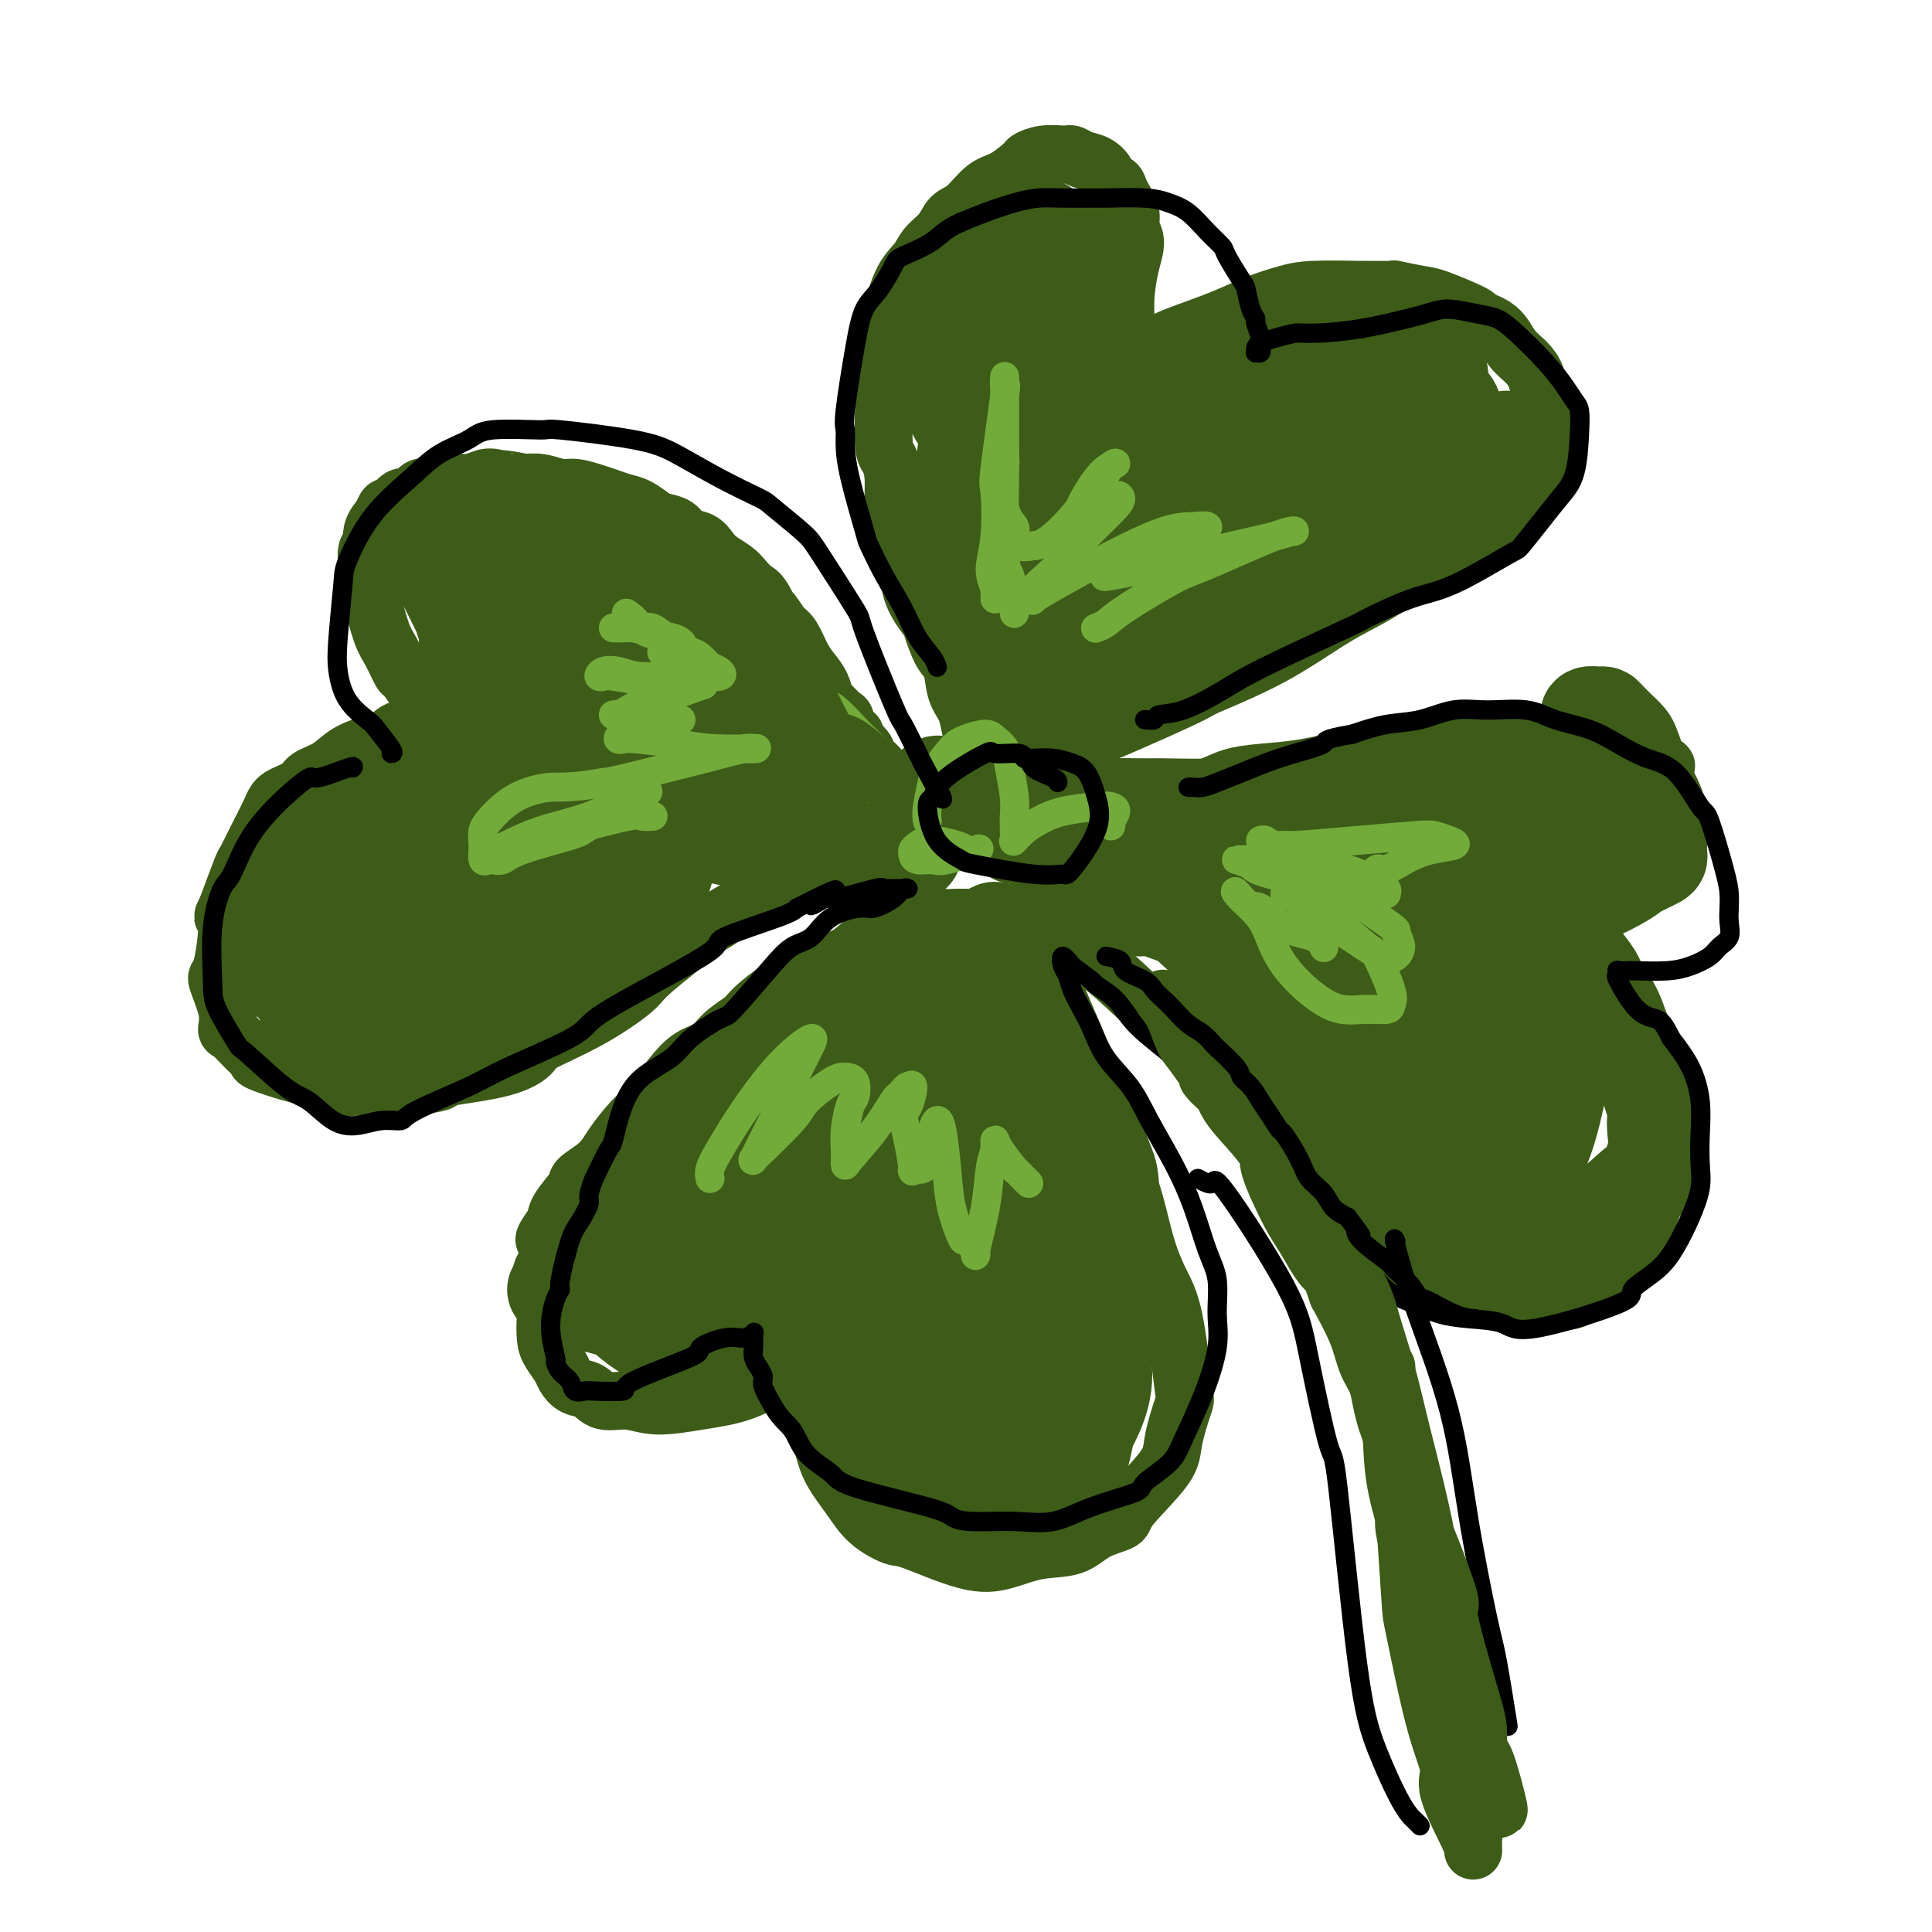 <svg viewBox='0 0 400 400' version='1.1' xmlns='http://www.w3.org/2000/svg' xmlns:xlink='http://www.w3.org/1999/xlink'><g fill='none' stroke='#3D5C18' stroke-width='12' stroke-linecap='round' stroke-linejoin='round'><path d='M186,169c-0.025,-0.926 -0.051,-1.851 0,-2c0.051,-0.149 0.178,0.480 0,0c-0.178,-0.480 -0.662,-2.068 -1,-3c-0.338,-0.932 -0.529,-1.209 -1,-2c-0.471,-0.791 -1.220,-2.096 -2,-3c-0.780,-0.904 -1.590,-1.407 -2,-2c-0.410,-0.593 -0.421,-1.276 -1,-2c-0.579,-0.724 -1.726,-1.488 -2,-2c-0.274,-0.512 0.326,-0.771 0,-1c-0.326,-0.229 -1.579,-0.427 -2,-1c-0.421,-0.573 -0.010,-1.521 0,-2c0.010,-0.479 -0.382,-0.488 -1,-1c-0.618,-0.512 -1.464,-1.528 -2,-2c-0.536,-0.472 -0.762,-0.399 -1,-1c-0.238,-0.601 -0.486,-1.877 -1,-3c-0.514,-1.123 -1.292,-2.095 -2,-3c-0.708,-0.905 -1.344,-1.744 -2,-3c-0.656,-1.256 -1.330,-2.930 -2,-4c-0.670,-1.070 -1.335,-1.535 -2,-2'/><path d='M162,130c-4.070,-6.269 -2.244,-2.442 -2,-2c0.244,0.442 -1.093,-2.500 -2,-4c-0.907,-1.500 -1.384,-1.556 -2,-2c-0.616,-0.444 -1.371,-1.275 -2,-2c-0.629,-0.725 -1.131,-1.345 -2,-2c-0.869,-0.655 -2.104,-1.345 -3,-2c-0.896,-0.655 -1.451,-1.275 -2,-2c-0.549,-0.725 -1.091,-1.555 -2,-2c-0.909,-0.445 -2.186,-0.504 -3,-1c-0.814,-0.496 -1.165,-1.428 -2,-2c-0.835,-0.572 -2.152,-0.783 -3,-1c-0.848,-0.217 -1.226,-0.439 -2,-1c-0.774,-0.561 -1.943,-1.461 -3,-2c-1.057,-0.539 -2.000,-0.718 -3,-1c-1.000,-0.282 -2.056,-0.668 -3,-1c-0.944,-0.332 -1.777,-0.611 -3,-1c-1.223,-0.389 -2.836,-0.889 -4,-1c-1.164,-0.111 -1.879,0.166 -3,0c-1.121,-0.166 -2.648,-0.776 -4,-1c-1.352,-0.224 -2.531,-0.061 -4,0c-1.469,0.061 -3.229,0.021 -4,0c-0.771,-0.021 -0.552,-0.022 -2,0c-1.448,0.022 -4.562,0.067 -6,0c-1.438,-0.067 -1.200,-0.244 -2,0c-0.800,0.244 -2.638,0.911 -4,1c-1.362,0.089 -2.249,-0.398 -3,0c-0.751,0.398 -1.367,1.681 -2,2c-0.633,0.319 -1.283,-0.327 -2,0c-0.717,0.327 -1.501,1.626 -2,2c-0.499,0.374 -0.714,-0.179 -1,0c-0.286,0.179 -0.643,1.089 -1,2'/><path d='M79,107c-1.707,1.713 -1.975,2.996 -2,4c-0.025,1.004 0.192,1.728 0,2c-0.192,0.272 -0.791,0.093 -1,1c-0.209,0.907 -0.026,2.902 0,4c0.026,1.098 -0.105,1.300 0,2c0.105,0.700 0.446,1.897 1,4c0.554,2.103 1.319,5.112 2,7c0.681,1.888 1.276,2.656 2,4c0.724,1.344 1.577,3.263 2,4c0.423,0.737 0.415,0.293 1,1c0.585,0.707 1.764,2.567 3,4c1.236,1.433 2.528,2.441 3,3c0.472,0.559 0.124,0.671 0,1c-0.124,0.329 -0.023,0.877 0,1c0.023,0.123 -0.031,-0.179 0,0c0.031,0.179 0.146,0.840 0,1c-0.146,0.160 -0.554,-0.179 -1,0c-0.446,0.179 -0.930,0.876 -2,1c-1.070,0.124 -2.725,-0.325 -4,0c-1.275,0.325 -2.170,1.424 -3,2c-0.830,0.576 -1.596,0.630 -3,1c-1.404,0.370 -3.448,1.058 -5,2c-1.552,0.942 -2.613,2.140 -4,3c-1.387,0.860 -3.099,1.384 -4,2c-0.901,0.616 -0.991,1.325 -2,2c-1.009,0.675 -2.937,1.317 -4,2c-1.063,0.683 -1.260,1.407 -2,3c-0.740,1.593 -2.023,4.056 -3,6c-0.977,1.944 -1.648,3.370 -2,4c-0.352,0.630 -0.386,0.466 -1,2c-0.614,1.534 -1.807,4.767 -3,8'/><path d='M47,188c-1.666,3.431 -0.331,0.510 0,2c0.331,1.490 -0.341,7.392 -1,10c-0.659,2.608 -1.306,1.924 -1,3c0.306,1.076 1.564,3.913 2,6c0.436,2.087 0.049,3.423 0,4c-0.049,0.577 0.241,0.396 1,1c0.759,0.604 1.988,1.993 3,3c1.012,1.007 1.807,1.632 2,2c0.193,0.368 -0.217,0.481 1,1c1.217,0.519 4.059,1.446 6,2c1.941,0.554 2.980,0.737 4,1c1.020,0.263 2.019,0.607 3,1c0.981,0.393 1.942,0.834 3,1c1.058,0.166 2.211,0.056 4,0c1.789,-0.056 4.214,-0.058 6,0c1.786,0.058 2.935,0.177 5,0c2.065,-0.177 5.047,-0.650 6,-1c0.953,-0.350 -0.122,-0.576 2,-1c2.122,-0.424 7.441,-1.045 11,-2c3.559,-0.955 5.358,-2.246 6,-3c0.642,-0.754 0.127,-0.973 2,-2c1.873,-1.027 6.134,-2.861 10,-5c3.866,-2.139 7.337,-4.583 9,-6c1.663,-1.417 1.516,-1.807 4,-4c2.484,-2.193 7.597,-6.190 10,-8c2.403,-1.810 2.096,-1.432 3,-2c0.904,-0.568 3.018,-2.080 5,-3c1.982,-0.920 3.830,-1.247 6,-2c2.170,-0.753 4.661,-1.934 7,-3c2.339,-1.066 4.525,-2.019 7,-3c2.475,-0.981 5.237,-1.991 8,-3'/><path d='M181,177c5.108,-2.090 3.877,-1.814 4,-2c0.123,-0.186 1.600,-0.833 2,-1c0.400,-0.167 -0.277,0.147 0,0c0.277,-0.147 1.508,-0.756 2,-1c0.492,-0.244 0.246,-0.122 0,0'/><path d='M204,165c0.000,-0.355 0.001,-0.709 0,-1c-0.001,-0.291 -0.003,-0.518 0,-1c0.003,-0.482 0.012,-1.218 0,-2c-0.012,-0.782 -0.045,-1.611 0,-2c0.045,-0.389 0.168,-0.337 0,-1c-0.168,-0.663 -0.626,-2.041 -1,-3c-0.374,-0.959 -0.663,-1.500 -1,-2c-0.337,-0.500 -0.723,-0.960 -1,-2c-0.277,-1.040 -0.446,-2.661 -1,-4c-0.554,-1.339 -1.494,-2.397 -2,-4c-0.506,-1.603 -0.577,-3.750 -1,-5c-0.423,-1.250 -1.198,-1.604 -2,-3c-0.802,-1.396 -1.629,-3.834 -2,-5c-0.371,-1.166 -0.284,-1.059 -1,-2c-0.716,-0.941 -2.234,-2.930 -3,-5c-0.766,-2.070 -0.779,-4.220 -1,-6c-0.221,-1.780 -0.650,-3.191 -1,-5c-0.350,-1.809 -0.619,-4.016 -1,-5c-0.381,-0.984 -0.873,-0.743 -1,-2c-0.127,-1.257 0.110,-4.011 0,-6c-0.110,-1.989 -0.566,-3.213 -1,-4c-0.434,-0.787 -0.846,-1.136 -1,-3c-0.154,-1.864 -0.052,-5.242 0,-7c0.052,-1.758 0.052,-1.896 0,-3c-0.052,-1.104 -0.158,-3.172 0,-5c0.158,-1.828 0.579,-3.414 1,-5'/><path d='M184,72c0.402,-4.415 0.908,-5.451 1,-6c0.092,-0.549 -0.228,-0.611 0,-2c0.228,-1.389 1.005,-4.106 2,-6c0.995,-1.894 2.208,-2.967 3,-4c0.792,-1.033 1.163,-2.028 2,-3c0.837,-0.972 2.141,-1.922 3,-3c0.859,-1.078 1.274,-2.285 2,-3c0.726,-0.715 1.762,-0.937 3,-2c1.238,-1.063 2.679,-2.968 4,-4c1.321,-1.032 2.522,-1.191 4,-2c1.478,-0.809 3.233,-2.269 4,-3c0.767,-0.731 0.548,-0.733 1,-1c0.452,-0.267 1.576,-0.800 3,-1c1.424,-0.200 3.147,-0.066 4,0c0.853,0.066 0.835,0.063 1,0c0.165,-0.063 0.511,-0.186 1,0c0.489,0.186 1.119,0.679 2,1c0.881,0.321 2.013,0.468 3,1c0.987,0.532 1.827,1.447 2,2c0.173,0.553 -0.323,0.742 0,1c0.323,0.258 1.464,0.585 2,1c0.536,0.415 0.467,0.919 1,2c0.533,1.081 1.670,2.738 2,4c0.330,1.262 -0.145,2.129 0,3c0.145,0.871 0.912,1.745 1,3c0.088,1.255 -0.502,2.892 -1,5c-0.498,2.108 -0.904,4.686 -1,7c-0.096,2.314 0.119,4.362 0,6c-0.119,1.638 -0.570,2.864 -1,4c-0.430,1.136 -0.837,2.182 -1,3c-0.163,0.818 -0.081,1.409 0,2'/><path d='M231,77c-0.408,5.363 0.073,2.272 0,1c-0.073,-1.272 -0.700,-0.723 -1,0c-0.300,0.723 -0.273,1.620 0,2c0.273,0.380 0.794,0.242 1,0c0.206,-0.242 0.098,-0.587 0,-1c-0.098,-0.413 -0.187,-0.894 0,-1c0.187,-0.106 0.651,0.163 1,0c0.349,-0.163 0.583,-0.756 1,-1c0.417,-0.244 1.015,-0.138 2,-1c0.985,-0.862 2.356,-2.693 4,-4c1.644,-1.307 3.561,-2.091 6,-3c2.439,-0.909 5.401,-1.942 8,-3c2.599,-1.058 4.835,-2.140 7,-3c2.165,-0.860 4.259,-1.498 6,-2c1.741,-0.502 3.127,-0.867 6,-1c2.873,-0.133 7.231,-0.032 9,0c1.769,0.032 0.947,-0.005 2,0c1.053,0.005 3.979,0.050 5,0c1.021,-0.050 0.137,-0.197 1,0c0.863,0.197 3.473,0.736 5,1c1.527,0.264 1.969,0.251 4,1c2.031,0.749 5.650,2.258 7,3c1.350,0.742 0.431,0.715 1,1c0.569,0.285 2.624,0.882 4,2c1.376,1.118 2.071,2.756 3,4c0.929,1.244 2.091,2.093 3,3c0.909,0.907 1.564,1.870 2,3c0.436,1.130 0.653,2.427 1,4c0.347,1.573 0.824,3.424 1,5c0.176,1.576 0.050,2.879 0,4c-0.050,1.121 -0.025,2.061 0,3'/><path d='M320,94c0.657,3.401 0.300,2.402 0,3c-0.300,0.598 -0.544,2.792 -1,4c-0.456,1.208 -1.123,1.431 -2,2c-0.877,0.569 -1.964,1.485 -3,3c-1.036,1.515 -2.021,3.630 -4,5c-1.979,1.370 -4.951,1.995 -8,3c-3.049,1.005 -6.175,2.389 -9,4c-2.825,1.611 -5.351,3.449 -8,5c-2.649,1.551 -5.422,2.813 -9,5c-3.578,2.187 -7.959,5.297 -13,8c-5.041,2.703 -10.740,5.000 -13,6c-2.260,1.000 -1.081,0.705 -6,3c-4.919,2.295 -15.938,7.182 -21,9c-5.062,1.818 -4.169,0.568 -7,2c-2.831,1.432 -9.386,5.547 -12,7c-2.614,1.453 -1.288,0.245 -1,0c0.288,-0.245 -0.461,0.472 -1,1c-0.539,0.528 -0.868,0.865 -1,1c-0.132,0.135 -0.066,0.067 0,0'/><path d='M224,172c0.366,-0.471 0.731,-0.941 1,-1c0.269,-0.059 0.441,0.294 1,0c0.559,-0.294 1.506,-1.234 3,-2c1.494,-0.766 3.537,-1.357 6,-2c2.463,-0.643 5.348,-1.337 8,-2c2.652,-0.663 5.073,-1.295 7,-2c1.927,-0.705 3.359,-1.484 5,-2c1.641,-0.516 3.489,-0.768 6,-1c2.511,-0.232 5.685,-0.444 9,-1c3.315,-0.556 6.772,-1.455 10,-2c3.228,-0.545 6.229,-0.734 8,-1c1.771,-0.266 2.312,-0.607 4,-1c1.688,-0.393 4.523,-0.838 8,-1c3.477,-0.162 7.598,-0.040 9,0c1.402,0.040 0.086,-0.003 1,0c0.914,0.003 4.057,0.051 6,0c1.943,-0.051 2.684,-0.202 4,0c1.316,0.202 3.206,0.757 5,1c1.794,0.243 3.492,0.173 5,0c1.508,-0.173 2.827,-0.448 4,0c1.173,0.448 2.200,1.621 3,2c0.800,0.379 1.371,-0.034 2,0c0.629,0.034 1.314,0.517 2,1'/><path d='M341,158c6.731,0.719 3.058,0.518 2,1c-1.058,0.482 0.498,1.647 1,2c0.502,0.353 -0.052,-0.106 0,0c0.052,0.106 0.709,0.776 1,2c0.291,1.224 0.217,3.001 0,4c-0.217,0.999 -0.578,1.219 -1,2c-0.422,0.781 -0.906,2.124 -1,3c-0.094,0.876 0.203,1.286 0,2c-0.203,0.714 -0.907,1.734 -2,3c-1.093,1.266 -2.577,2.779 -4,4c-1.423,1.221 -2.785,2.149 -4,3c-1.215,0.851 -2.284,1.624 -3,2c-0.716,0.376 -1.081,0.353 -3,1c-1.919,0.647 -5.393,1.962 -7,3c-1.607,1.038 -1.348,1.799 -2,2c-0.652,0.201 -2.214,-0.156 -3,0c-0.786,0.156 -0.796,0.827 -1,1c-0.204,0.173 -0.603,-0.151 -1,0c-0.397,0.151 -0.794,0.776 -1,1c-0.206,0.224 -0.222,0.048 0,0c0.222,-0.048 0.680,0.031 1,0c0.320,-0.031 0.500,-0.172 1,0c0.500,0.172 1.319,0.657 2,1c0.681,0.343 1.223,0.544 2,1c0.777,0.456 1.790,1.167 3,2c1.210,0.833 2.619,1.790 4,3c1.381,1.210 2.735,2.675 4,4c1.265,1.325 2.442,2.510 4,4c1.558,1.490 3.496,3.286 4,4c0.504,0.714 -0.428,0.347 0,2c0.428,1.653 2.214,5.327 4,9'/><path d='M341,224c0.495,1.804 -0.266,0.814 0,3c0.266,2.186 1.560,7.549 2,10c0.440,2.451 0.027,1.990 0,3c-0.027,1.010 0.332,3.491 0,6c-0.332,2.509 -1.355,5.047 -2,7c-0.645,1.953 -0.913,3.323 -1,4c-0.087,0.677 0.006,0.661 -1,2c-1.006,1.339 -3.113,4.033 -4,5c-0.887,0.967 -0.556,0.208 -2,1c-1.444,0.792 -4.664,3.133 -7,4c-2.336,0.867 -3.788,0.258 -5,0c-1.212,-0.258 -2.184,-0.164 -3,0c-0.816,0.164 -1.475,0.399 -4,0c-2.525,-0.399 -6.915,-1.430 -9,-2c-2.085,-0.570 -1.864,-0.677 -3,-1c-1.136,-0.323 -3.629,-0.860 -7,-3c-3.371,-2.140 -7.620,-5.882 -10,-8c-2.380,-2.118 -2.891,-2.612 -4,-4c-1.109,-1.388 -2.816,-3.669 -6,-7c-3.184,-3.331 -7.844,-7.712 -10,-10c-2.156,-2.288 -1.807,-2.482 -3,-4c-1.193,-1.518 -3.929,-4.361 -7,-7c-3.071,-2.639 -6.478,-5.075 -10,-8c-3.522,-2.925 -7.158,-6.339 -10,-9c-2.842,-2.661 -4.891,-4.569 -8,-7c-3.109,-2.431 -7.277,-5.383 -9,-7c-1.723,-1.617 -1.002,-1.897 -1,-2c0.002,-0.103 -0.714,-0.029 -1,0c-0.286,0.029 -0.143,0.015 0,0'/><path d='M200,190c-0.372,0.004 -0.744,0.008 -1,0c-0.256,-0.008 -0.396,-0.028 -1,0c-0.604,0.028 -1.673,0.103 -3,0c-1.327,-0.103 -2.913,-0.385 -4,0c-1.087,0.385 -1.675,1.438 -3,2c-1.325,0.562 -3.385,0.632 -5,1c-1.615,0.368 -2.784,1.033 -4,2c-1.216,0.967 -2.480,2.237 -4,3c-1.520,0.763 -3.297,1.019 -5,2c-1.703,0.981 -3.331,2.688 -4,3c-0.669,0.312 -0.380,-0.772 -2,0c-1.620,0.772 -5.150,3.399 -7,5c-1.850,1.601 -2.020,2.177 -3,3c-0.980,0.823 -2.768,1.893 -4,3c-1.232,1.107 -1.907,2.251 -3,3c-1.093,0.749 -2.603,1.102 -4,2c-1.397,0.898 -2.679,2.340 -4,4c-1.321,1.660 -2.680,3.537 -4,5c-1.320,1.463 -2.600,2.512 -4,4c-1.400,1.488 -2.922,3.417 -4,5c-1.078,1.583 -1.714,2.822 -3,4c-1.286,1.178 -3.221,2.295 -4,3c-0.779,0.705 -0.402,0.997 -1,2c-0.598,1.003 -2.171,2.715 -3,4c-0.829,1.285 -0.915,2.142 -1,3'/><path d='M115,253c-3.936,5.322 -1.778,3.628 -1,3c0.778,-0.628 0.174,-0.189 0,1c-0.174,1.189 0.083,3.128 0,4c-0.083,0.872 -0.506,0.677 -1,1c-0.494,0.323 -1.059,1.163 -1,3c0.059,1.837 0.741,4.670 1,6c0.259,1.330 0.096,1.157 0,2c-0.096,0.843 -0.126,2.702 0,4c0.126,1.298 0.407,2.034 1,3c0.593,0.966 1.497,2.162 2,3c0.503,0.838 0.605,1.320 1,2c0.395,0.680 1.084,1.560 2,2c0.916,0.440 2.058,0.441 3,1c0.942,0.559 1.683,1.676 3,2c1.317,0.324 3.208,-0.147 5,0c1.792,0.147 3.484,0.910 6,1c2.516,0.090 5.857,-0.494 9,-1c3.143,-0.506 6.087,-0.934 9,-2c2.913,-1.066 5.796,-2.770 8,-4c2.204,-1.230 3.730,-1.987 5,-3c1.270,-1.013 2.285,-2.281 3,-3c0.715,-0.719 1.130,-0.889 1,-1c-0.130,-0.111 -0.805,-0.161 -1,0c-0.195,0.161 0.092,0.535 0,1c-0.092,0.465 -0.561,1.022 -1,1c-0.439,-0.022 -0.849,-0.621 -1,0c-0.151,0.621 -0.043,2.463 0,4c0.043,1.537 0.022,2.768 0,4'/><path d='M168,287c-0.412,2.237 -0.444,3.329 0,5c0.444,1.671 1.362,3.919 2,6c0.638,2.081 0.996,3.993 2,6c1.004,2.007 2.654,4.107 4,6c1.346,1.893 2.388,3.577 4,5c1.612,1.423 3.793,2.584 5,3c1.207,0.416 1.438,0.086 4,1c2.562,0.914 7.453,3.073 11,4c3.547,0.927 5.750,0.624 8,0c2.250,-0.624 4.547,-1.569 7,-2c2.453,-0.431 5.060,-0.348 7,-1c1.940,-0.652 3.211,-2.039 5,-3c1.789,-0.961 4.094,-1.495 5,-2c0.906,-0.505 0.412,-0.982 2,-3c1.588,-2.018 5.257,-5.578 7,-8c1.743,-2.422 1.558,-3.706 2,-6c0.442,-2.294 1.510,-5.600 2,-7c0.490,-1.400 0.401,-0.896 0,-4c-0.401,-3.104 -1.115,-9.816 -2,-14c-0.885,-4.184 -1.943,-5.838 -3,-8c-1.057,-2.162 -2.113,-4.830 -3,-8c-0.887,-3.170 -1.604,-6.842 -3,-11c-1.396,-4.158 -3.471,-8.803 -5,-13c-1.529,-4.197 -2.512,-7.945 -4,-12c-1.488,-4.055 -3.481,-8.417 -5,-12c-1.519,-3.583 -2.563,-6.388 -4,-9c-1.437,-2.612 -3.268,-5.032 -4,-6c-0.732,-0.968 -0.366,-0.484 0,0'/></g>
<g fill='none' stroke='#73AB3A' stroke-width='12' stroke-linecap='round' stroke-linejoin='round'><path d='M185,165c0.014,-0.831 0.028,-1.662 0,-2c-0.028,-0.338 -0.097,-0.182 -1,-1c-0.903,-0.818 -2.639,-2.611 -4,-4c-1.361,-1.389 -2.349,-2.373 -3,-3c-0.651,-0.627 -0.967,-0.897 -2,-2c-1.033,-1.103 -2.782,-3.039 -4,-4c-1.218,-0.961 -1.906,-0.947 -3,-2c-1.094,-1.053 -2.595,-3.174 -4,-5c-1.405,-1.826 -2.713,-3.357 -4,-5c-1.287,-1.643 -2.552,-3.397 -4,-5c-1.448,-1.603 -3.078,-3.053 -4,-4c-0.922,-0.947 -1.137,-1.390 -2,-2c-0.863,-0.610 -2.374,-1.386 -4,-2c-1.626,-0.614 -3.366,-1.068 -5,-2c-1.634,-0.932 -3.163,-2.344 -4,-3c-0.837,-0.656 -0.983,-0.556 -2,-1c-1.017,-0.444 -2.905,-1.433 -4,-2c-1.095,-0.567 -1.397,-0.711 -2,-1c-0.603,-0.289 -1.507,-0.721 -2,-1c-0.493,-0.279 -0.575,-0.405 -1,-1c-0.425,-0.595 -1.191,-1.660 -2,-2c-0.809,-0.340 -1.660,0.046 -2,0c-0.340,-0.046 -0.170,-0.523 0,-1'/><path d='M122,110c-4.498,-2.718 -1.742,-1.512 -1,-1c0.742,0.512 -0.531,0.330 -1,0c-0.469,-0.330 -0.134,-0.809 0,-1c0.134,-0.191 0.067,-0.096 0,0'/></g>
<g fill='none' stroke='#3D5C18' stroke-width='12' stroke-linecap='round' stroke-linejoin='round'><path d='M185,163c-0.650,-0.655 -1.301,-1.309 -2,-2c-0.699,-0.691 -1.447,-1.418 -2,-2c-0.553,-0.582 -0.912,-1.019 -2,-2c-1.088,-0.981 -2.905,-2.504 -4,-3c-1.095,-0.496 -1.470,0.037 -3,-1c-1.530,-1.037 -4.217,-3.642 -6,-5c-1.783,-1.358 -2.661,-1.468 -4,-3c-1.339,-1.532 -3.139,-4.487 -4,-6c-0.861,-1.513 -0.782,-1.584 -2,-3c-1.218,-1.416 -3.731,-4.178 -6,-6c-2.269,-1.822 -4.293,-2.706 -6,-4c-1.707,-1.294 -3.096,-3.000 -5,-4c-1.904,-1.000 -4.323,-1.294 -6,-2c-1.677,-0.706 -2.613,-1.825 -4,-3c-1.387,-1.175 -3.226,-2.406 -5,-3c-1.774,-0.594 -3.484,-0.552 -5,-1c-1.516,-0.448 -2.839,-1.386 -4,-2c-1.161,-0.614 -2.159,-0.904 -3,-1c-0.841,-0.096 -1.524,0.002 -2,0c-0.476,-0.002 -0.746,-0.104 -1,0c-0.254,0.104 -0.491,0.413 -1,1c-0.509,0.587 -1.288,1.454 -2,2c-0.712,0.546 -1.356,0.773 -2,1'/><path d='M104,114c-1.580,1.034 -1.530,1.619 -2,2c-0.470,0.381 -1.461,0.558 -2,1c-0.539,0.442 -0.625,1.148 -1,2c-0.375,0.852 -1.037,1.848 -1,3c0.037,1.152 0.775,2.458 1,4c0.225,1.542 -0.063,3.318 0,4c0.063,0.682 0.476,0.270 1,2c0.524,1.730 1.160,5.602 2,8c0.840,2.398 1.885,3.321 3,5c1.115,1.679 2.299,4.114 4,6c1.701,1.886 3.920,3.224 5,4c1.080,0.776 1.021,0.992 3,2c1.979,1.008 5.994,2.810 8,4c2.006,1.190 2.002,1.769 2,2c-0.002,0.231 -0.001,0.116 0,0'/></g>
<g fill='none' stroke='#3D5C18' stroke-width='20' stroke-linecap='round' stroke-linejoin='round'><path d='M169,165c0.397,-0.796 0.795,-1.593 1,-2c0.205,-0.407 0.218,-0.425 0,-1c-0.218,-0.575 -0.667,-1.706 -1,-3c-0.333,-1.294 -0.551,-2.749 -1,-4c-0.449,-1.251 -1.129,-2.297 -2,-4c-0.871,-1.703 -1.934,-4.062 -3,-6c-1.066,-1.938 -2.136,-3.453 -3,-5c-0.864,-1.547 -1.524,-3.126 -2,-4c-0.476,-0.874 -0.770,-1.045 -2,-2c-1.230,-0.955 -3.397,-2.695 -5,-4c-1.603,-1.305 -2.643,-2.174 -4,-3c-1.357,-0.826 -3.032,-1.608 -4,-2c-0.968,-0.392 -1.228,-0.395 -2,-1c-0.772,-0.605 -2.058,-1.811 -4,-3c-1.942,-1.189 -4.542,-2.361 -6,-3c-1.458,-0.639 -1.773,-0.745 -3,-1c-1.227,-0.255 -3.367,-0.657 -5,-1c-1.633,-0.343 -2.759,-0.625 -4,-1c-1.241,-0.375 -2.598,-0.843 -4,-1c-1.402,-0.157 -2.848,-0.003 -4,0c-1.152,0.003 -2.010,-0.143 -3,0c-0.990,0.143 -2.113,0.577 -3,1c-0.887,0.423 -1.539,0.835 -2,1c-0.461,0.165 -0.730,0.082 -1,0'/><path d='M102,116c-4.503,0.252 -2.761,1.382 -2,2c0.761,0.618 0.541,0.723 0,1c-0.541,0.277 -1.403,0.726 -2,2c-0.597,1.274 -0.931,3.372 -1,5c-0.069,1.628 0.126,2.787 0,4c-0.126,1.213 -0.571,2.480 0,4c0.571,1.520 2.160,3.293 3,5c0.840,1.707 0.932,3.348 2,5c1.068,1.652 3.111,3.317 5,5c1.889,1.683 3.623,3.386 6,5c2.377,1.614 5.396,3.140 8,5c2.604,1.860 4.794,4.053 8,6c3.206,1.947 7.428,3.647 11,5c3.572,1.353 6.495,2.357 9,3c2.505,0.643 4.591,0.924 7,1c2.409,0.076 5.140,-0.053 7,0c1.860,0.053 2.850,0.287 4,0c1.150,-0.287 2.461,-1.094 3,-2c0.539,-0.906 0.306,-1.912 0,-3c-0.306,-1.088 -0.687,-2.260 -2,-4c-1.313,-1.740 -3.559,-4.050 -6,-6c-2.441,-1.950 -5.077,-3.539 -8,-5c-2.923,-1.461 -6.133,-2.792 -9,-5c-2.867,-2.208 -5.391,-5.292 -8,-8c-2.609,-2.708 -5.302,-5.040 -8,-7c-2.698,-1.960 -5.400,-3.548 -8,-5c-2.600,-1.452 -5.097,-2.767 -7,-4c-1.903,-1.233 -3.211,-2.382 -5,-3c-1.789,-0.618 -4.059,-0.705 -5,-1c-0.941,-0.295 -0.555,-0.799 -1,-1c-0.445,-0.201 -1.723,-0.101 -3,0'/><path d='M100,120c-4.519,-2.260 -1.317,-0.910 0,0c1.317,0.910 0.751,1.381 0,1c-0.751,-0.381 -1.685,-1.614 0,1c1.685,2.614 5.989,9.077 8,12c2.011,2.923 1.728,2.308 3,4c1.272,1.692 4.100,5.693 9,9c4.900,3.307 11.873,5.921 15,7c3.127,1.079 2.408,0.623 4,1c1.592,0.377 5.494,1.587 8,2c2.506,0.413 3.616,0.028 4,0c0.384,-0.028 0.043,0.300 0,0c-0.043,-0.300 0.213,-1.229 0,-2c-0.213,-0.771 -0.896,-1.384 -2,-4c-1.104,-2.616 -2.631,-7.237 -7,-13c-4.369,-5.763 -11.580,-12.669 -15,-16c-3.420,-3.331 -3.049,-3.086 -6,-4c-2.951,-0.914 -9.225,-2.988 -12,-4c-2.775,-1.012 -2.052,-0.962 -3,-1c-0.948,-0.038 -3.568,-0.166 -5,0c-1.432,0.166 -1.675,0.624 -2,1c-0.325,0.376 -0.731,0.669 -1,1c-0.269,0.331 -0.402,0.700 -1,1c-0.598,0.300 -1.663,0.531 -2,2c-0.337,1.469 0.052,4.176 0,5c-0.052,0.824 -0.547,-0.236 0,2c0.547,2.236 2.134,7.767 4,11c1.866,3.233 4.011,4.167 5,5c0.989,0.833 0.822,1.563 2,3c1.178,1.437 3.702,3.579 6,5c2.298,1.421 4.371,2.120 6,3c1.629,0.880 2.815,1.940 4,3'/><path d='M122,155c4.238,3.106 3.331,1.371 3,1c-0.331,-0.371 -0.088,0.622 0,1c0.088,0.378 0.019,0.142 0,0c-0.019,-0.142 0.012,-0.190 -2,-1c-2.012,-0.810 -6.067,-2.384 -9,-5c-2.933,-2.616 -4.743,-6.275 -6,-8c-1.257,-1.725 -1.963,-1.516 -4,-4c-2.037,-2.484 -5.407,-7.662 -7,-10c-1.593,-2.338 -1.408,-1.835 -2,-3c-0.592,-1.165 -1.960,-3.998 -3,-6c-1.040,-2.002 -1.751,-3.172 -2,-4c-0.249,-0.828 -0.036,-1.313 0,-2c0.036,-0.687 -0.105,-1.575 0,-2c0.105,-0.425 0.455,-0.387 1,-1c0.545,-0.613 1.286,-1.876 2,-3c0.714,-1.124 1.400,-2.109 3,-3c1.600,-0.891 4.113,-1.688 5,-2c0.887,-0.312 0.147,-0.139 1,0c0.853,0.139 3.298,0.244 6,1c2.702,0.756 5.660,2.162 8,3c2.340,0.838 4.060,1.107 7,3c2.940,1.893 7.099,5.410 9,7c1.901,1.590 1.545,1.254 2,2c0.455,0.746 1.722,2.576 3,4c1.278,1.424 2.567,2.443 4,4c1.433,1.557 3.010,3.653 4,5c0.990,1.347 1.392,1.944 2,3c0.608,1.056 1.421,2.572 2,3c0.579,0.428 0.925,-0.231 1,0c0.075,0.231 -0.121,1.352 0,2c0.121,0.648 0.561,0.824 1,1'/><path d='M151,141c4.271,4.958 0.948,1.854 0,1c-0.948,-0.854 0.479,0.542 1,1c0.521,0.458 0.137,-0.022 0,0c-0.137,0.022 -0.029,0.545 0,1c0.029,0.455 -0.023,0.841 0,1c0.023,0.159 0.122,0.091 0,0c-0.122,-0.091 -0.465,-0.205 -1,0c-0.535,0.205 -1.261,0.728 -2,1c-0.739,0.272 -1.492,0.293 -3,0c-1.508,-0.293 -3.770,-0.900 -6,-1c-2.230,-0.100 -4.426,0.306 -7,0c-2.574,-0.306 -5.526,-1.326 -8,-2c-2.474,-0.674 -4.469,-1.003 -7,-1c-2.531,0.003 -5.597,0.339 -8,1c-2.403,0.661 -4.143,1.649 -6,2c-1.857,0.351 -3.829,0.066 -7,2c-3.171,1.934 -7.539,6.086 -10,8c-2.461,1.914 -3.014,1.591 -4,3c-0.986,1.409 -2.404,4.552 -4,7c-1.596,2.448 -3.370,4.203 -5,6c-1.630,1.797 -3.117,3.637 -4,5c-0.883,1.363 -1.162,2.250 -2,3c-0.838,0.750 -2.236,1.362 -3,2c-0.764,0.638 -0.895,1.303 -1,2c-0.105,0.697 -0.185,1.428 0,2c0.185,0.572 0.633,0.985 1,1c0.367,0.015 0.651,-0.369 2,-1c1.349,-0.631 3.764,-1.509 7,-3c3.236,-1.491 7.294,-3.594 11,-6c3.706,-2.406 7.059,-5.116 11,-8c3.941,-2.884 8.471,-5.942 13,-9'/><path d='M109,159c4.111,-2.963 2.389,-1.870 2,-2c-0.389,-0.130 0.555,-1.484 1,-2c0.445,-0.516 0.391,-0.195 0,0c-0.391,0.195 -1.120,0.262 -3,0c-1.880,-0.262 -4.913,-0.855 -9,0c-4.087,0.855 -9.230,3.159 -13,5c-3.770,1.841 -6.167,3.220 -9,5c-2.833,1.780 -6.100,3.960 -8,6c-1.900,2.040 -2.431,3.940 -3,6c-0.569,2.060 -1.174,4.280 -1,6c0.174,1.720 1.128,2.942 2,4c0.872,1.058 1.661,1.954 3,3c1.339,1.046 3.226,2.243 6,3c2.774,0.757 6.435,1.074 10,1c3.565,-0.074 7.035,-0.538 11,-2c3.965,-1.462 8.425,-3.923 12,-6c3.575,-2.077 6.265,-3.770 8,-6c1.735,-2.230 2.516,-4.995 3,-8c0.484,-3.005 0.670,-6.248 -1,-8c-1.670,-1.752 -5.195,-2.013 -7,-2c-1.805,0.013 -1.891,0.298 -5,1c-3.109,0.702 -9.241,1.820 -15,4c-5.759,2.180 -11.146,5.421 -16,9c-4.854,3.579 -9.177,7.497 -11,10c-1.823,2.503 -1.146,3.592 -1,4c0.146,0.408 -0.238,0.137 0,2c0.238,1.863 1.100,5.861 3,9c1.900,3.139 4.839,5.419 8,7c3.161,1.581 6.543,2.464 10,3c3.457,0.536 6.988,0.725 11,0c4.012,-0.725 8.506,-2.362 13,-4'/><path d='M110,207c4.311,-1.583 8.590,-3.539 12,-6c3.410,-2.461 5.951,-5.427 8,-8c2.049,-2.573 3.605,-4.752 5,-7c1.395,-2.248 2.629,-4.563 3,-7c0.371,-2.437 -0.122,-4.995 -1,-7c-0.878,-2.005 -2.141,-3.458 -4,-4c-1.859,-0.542 -4.315,-0.175 -7,0c-2.685,0.175 -5.599,0.156 -12,2c-6.401,1.844 -16.288,5.550 -21,7c-4.712,1.450 -4.249,0.644 -6,1c-1.751,0.356 -5.716,1.872 -10,4c-4.284,2.128 -8.887,4.866 -11,6c-2.113,1.134 -1.734,0.662 -2,2c-0.266,1.338 -1.176,4.486 -1,7c0.176,2.514 1.437,4.394 3,6c1.563,1.606 3.429,2.938 6,4c2.571,1.062 5.849,1.853 9,2c3.151,0.147 6.175,-0.351 10,-1c3.825,-0.649 8.452,-1.451 14,-4c5.548,-2.549 12.018,-6.847 17,-12c4.982,-5.153 8.477,-11.160 10,-14c1.523,-2.840 1.075,-2.511 1,-3c-0.075,-0.489 0.223,-1.794 0,-3c-0.223,-1.206 -0.966,-2.312 -2,-3c-1.034,-0.688 -2.360,-0.957 -5,-1c-2.640,-0.043 -6.593,0.139 -12,1c-5.407,0.861 -12.266,2.402 -18,4c-5.734,1.598 -10.341,3.253 -15,5c-4.659,1.747 -9.370,3.586 -13,5c-3.630,1.414 -6.180,2.404 -8,4c-1.820,1.596 -2.910,3.798 -4,6'/><path d='M56,193c-0.614,1.949 -0.150,3.821 0,5c0.150,1.179 -0.015,1.664 0,2c0.015,0.336 0.211,0.523 1,1c0.789,0.477 2.172,1.243 3,2c0.828,0.757 1.100,1.505 2,2c0.900,0.495 2.427,0.736 4,1c1.573,0.264 3.193,0.551 6,0c2.807,-0.551 6.800,-1.941 11,-4c4.200,-2.059 8.608,-4.786 12,-7c3.392,-2.214 5.769,-3.913 7,-5c1.231,-1.087 1.315,-1.562 2,-2c0.685,-0.438 1.969,-0.839 2,-1c0.031,-0.161 -1.191,-0.082 -2,0c-0.809,0.082 -1.204,0.166 -4,1c-2.796,0.834 -7.994,2.418 -12,4c-4.006,1.582 -6.821,3.164 -11,6c-4.179,2.836 -9.720,6.928 -12,9c-2.280,2.072 -1.297,2.125 -1,2c0.297,-0.125 -0.091,-0.427 0,0c0.091,0.427 0.661,1.583 2,2c1.339,0.417 3.448,0.095 8,-1c4.552,-1.095 11.549,-2.962 20,-6c8.451,-3.038 18.358,-7.247 26,-11c7.642,-3.753 13.019,-7.049 15,-8c1.981,-0.951 0.566,0.443 0,1c-0.566,0.557 -0.283,0.279 0,0'/><path d='M164,230c-0.457,0.014 -0.914,0.029 -1,0c-0.086,-0.029 0.198,-0.101 -1,0c-1.198,0.101 -3.879,0.377 -6,1c-2.121,0.623 -3.681,1.595 -6,3c-2.319,1.405 -5.398,3.243 -7,4c-1.602,0.757 -1.727,0.435 -4,3c-2.273,2.565 -6.694,8.019 -9,10c-2.306,1.981 -2.498,0.491 -3,3c-0.502,2.509 -1.315,9.019 -1,12c0.315,2.981 1.756,2.434 4,3c2.244,0.566 5.289,2.247 8,3c2.711,0.753 5.086,0.579 10,-1c4.914,-1.579 12.365,-4.562 16,-6c3.635,-1.438 3.454,-1.332 6,-3c2.546,-1.668 7.820,-5.111 10,-8c2.180,-2.889 1.267,-5.223 1,-6c-0.267,-0.777 0.114,0.003 -2,-2c-2.114,-2.003 -6.722,-6.789 -11,-9c-4.278,-2.211 -8.226,-1.846 -10,-2c-1.774,-0.154 -1.373,-0.825 -5,0c-3.627,0.825 -11.283,3.147 -16,5c-4.717,1.853 -6.495,3.235 -8,5c-1.505,1.765 -2.737,3.911 -4,6c-1.263,2.089 -2.558,4.120 -3,6c-0.442,1.880 -0.030,3.609 1,6c1.030,2.391 2.678,5.445 5,8c2.322,2.555 5.317,4.611 8,6c2.683,1.389 5.052,2.111 8,2c2.948,-0.111 6.474,-1.056 10,-2'/><path d='M154,277c4.515,-0.643 6.803,-2.251 8,-3c1.197,-0.749 1.304,-0.638 3,-3c1.696,-2.362 4.980,-7.198 7,-11c2.020,-3.802 2.774,-6.571 3,-9c0.226,-2.429 -0.076,-4.517 -1,-6c-0.924,-1.483 -2.469,-2.362 -4,-3c-1.531,-0.638 -3.047,-1.036 -5,-1c-1.953,0.036 -4.342,0.504 -7,1c-2.658,0.496 -5.583,1.019 -8,2c-2.417,0.981 -4.324,2.420 -6,4c-1.676,1.580 -3.120,3.303 -4,6c-0.880,2.697 -1.196,6.370 -1,9c0.196,2.630 0.902,4.218 2,6c1.098,1.782 2.586,3.757 4,5c1.414,1.243 2.752,1.755 5,2c2.248,0.245 5.404,0.222 9,-1c3.596,-1.222 7.631,-3.644 11,-6c3.369,-2.356 6.073,-4.647 7,-6c0.927,-1.353 0.077,-1.770 0,-4c-0.077,-2.230 0.618,-6.274 -1,-9c-1.618,-2.726 -5.549,-4.134 -9,-5c-3.451,-0.866 -6.421,-1.191 -11,-1c-4.579,0.191 -10.766,0.899 -15,2c-4.234,1.101 -6.515,2.595 -9,4c-2.485,1.405 -5.174,2.720 -7,4c-1.826,1.280 -2.787,2.523 -3,4c-0.213,1.477 0.324,3.186 1,4c0.676,0.814 1.490,0.734 4,1c2.510,0.266 6.714,0.879 9,1c2.286,0.121 2.653,-0.251 5,-1c2.347,-0.749 6.673,-1.874 11,-3'/><path d='M152,260c4.522,-1.461 7.825,-3.113 12,-6c4.175,-2.887 9.220,-7.008 11,-11c1.780,-3.992 0.295,-7.855 0,-11c-0.295,-3.145 0.601,-5.571 1,-7c0.399,-1.429 0.301,-1.861 0,-2c-0.301,-0.139 -0.807,0.015 -1,0c-0.193,-0.015 -0.074,-0.200 0,0c0.074,0.200 0.104,0.785 0,2c-0.104,1.215 -0.343,3.059 0,4c0.343,0.941 1.269,0.979 2,1c0.731,0.021 1.267,0.027 2,0c0.733,-0.027 1.665,-0.085 4,-2c2.335,-1.915 6.075,-5.687 8,-9c1.925,-3.313 2.035,-6.167 2,-8c-0.035,-1.833 -0.216,-2.644 0,-4c0.216,-1.356 0.828,-3.258 0,-5c-0.828,-1.742 -3.097,-3.325 -4,-4c-0.903,-0.675 -0.439,-0.442 -1,0c-0.561,0.442 -2.147,1.093 -5,3c-2.853,1.907 -6.975,5.070 -11,8c-4.025,2.930 -7.955,5.626 -11,8c-3.045,2.374 -5.205,4.427 -7,7c-1.795,2.573 -3.225,5.665 -4,7c-0.775,1.335 -0.894,0.914 -1,1c-0.106,0.086 -0.200,0.681 0,1c0.200,0.319 0.693,0.364 2,0c1.307,-0.364 3.428,-1.136 7,-3c3.572,-1.864 8.597,-4.819 14,-9c5.403,-4.181 11.185,-9.587 14,-12c2.815,-2.413 2.661,-1.832 3,-2c0.339,-0.168 1.169,-1.084 2,-2'/><path d='M191,205c5.117,-4.010 1.410,-1.534 -1,0c-2.410,1.534 -3.523,2.125 -4,2c-0.477,-0.125 -0.318,-0.965 -4,2c-3.682,2.965 -11.205,9.735 -16,14c-4.795,4.265 -6.862,6.025 -8,7c-1.138,0.975 -1.347,1.164 -2,2c-0.653,0.836 -1.748,2.317 -2,3c-0.252,0.683 0.341,0.566 1,0c0.659,-0.566 1.383,-1.582 3,-3c1.617,-1.418 4.126,-3.237 11,-9c6.874,-5.763 18.112,-15.470 23,-20c4.888,-4.530 3.426,-3.881 5,-5c1.574,-1.119 6.184,-4.004 8,-5c1.816,-0.996 0.837,-0.104 1,0c0.163,0.104 1.469,-0.581 0,1c-1.469,1.581 -5.712,5.427 -8,7c-2.288,1.573 -2.620,0.873 -4,2c-1.380,1.127 -3.807,4.082 -7,7c-3.193,2.918 -7.153,5.801 -9,7c-1.847,1.199 -1.581,0.716 -2,1c-0.419,0.284 -1.524,1.336 -2,2c-0.476,0.664 -0.323,0.939 0,1c0.323,0.061 0.814,-0.091 1,0c0.186,0.091 0.066,0.427 1,0c0.934,-0.427 2.924,-1.617 5,-3c2.076,-1.383 4.240,-2.959 6,-4c1.760,-1.041 3.115,-1.547 4,-2c0.885,-0.453 1.299,-0.853 2,-1c0.701,-0.147 1.689,-0.039 2,0c0.311,0.039 -0.054,0.011 0,0c0.054,-0.011 0.527,-0.006 1,0'/><path d='M196,211c3.587,-1.373 1.554,-0.305 1,0c-0.554,0.305 0.372,-0.154 1,0c0.628,0.154 0.959,0.920 2,2c1.041,1.080 2.792,2.472 4,4c1.208,1.528 1.871,3.192 3,5c1.129,1.808 2.722,3.762 4,6c1.278,2.238 2.241,4.762 3,7c0.759,2.238 1.314,4.191 2,6c0.686,1.809 1.503,3.474 2,5c0.497,1.526 0.673,2.914 1,4c0.327,1.086 0.806,1.869 1,3c0.194,1.131 0.103,2.610 0,4c-0.103,1.390 -0.216,2.691 0,4c0.216,1.309 0.762,2.625 1,4c0.238,1.375 0.167,2.809 0,4c-0.167,1.191 -0.428,2.141 -1,4c-0.572,1.859 -1.453,4.628 -2,6c-0.547,1.372 -0.761,1.347 -1,2c-0.239,0.653 -0.502,1.985 -1,3c-0.498,1.015 -1.230,1.712 -2,2c-0.770,0.288 -1.579,0.167 -2,0c-0.421,-0.167 -0.454,-0.381 -1,-2c-0.546,-1.619 -1.604,-4.643 -3,-7c-1.396,-2.357 -3.131,-4.049 -4,-6c-0.869,-1.951 -0.874,-4.162 -2,-6c-1.126,-1.838 -3.374,-3.301 -5,-5c-1.626,-1.699 -2.629,-3.632 -4,-5c-1.371,-1.368 -3.110,-2.171 -4,-3c-0.890,-0.829 -0.932,-1.685 -2,-2c-1.068,-0.315 -3.162,-0.090 -4,0c-0.838,0.090 -0.419,0.045 0,0'/><path d='M183,250c-3.288,-1.932 -2.007,0.739 -2,3c0.007,2.261 -1.261,4.112 -2,6c-0.739,1.888 -0.949,3.814 -1,6c-0.051,2.186 0.058,4.632 0,7c-0.058,2.368 -0.281,4.659 0,7c0.281,2.341 1.068,4.733 2,7c0.932,2.267 2.010,4.408 3,6c0.990,1.592 1.891,2.635 3,4c1.109,1.365 2.426,3.053 4,4c1.574,0.947 3.403,1.154 5,1c1.597,-0.154 2.960,-0.668 4,-1c1.040,-0.332 1.755,-0.481 3,-2c1.245,-1.519 3.018,-4.407 4,-8c0.982,-3.593 1.173,-7.892 1,-11c-0.173,-3.108 -0.709,-5.025 -1,-7c-0.291,-1.975 -0.337,-4.007 -1,-5c-0.663,-0.993 -1.943,-0.946 -3,-1c-1.057,-0.054 -1.889,-0.209 -2,0c-0.111,0.209 0.500,0.781 0,2c-0.500,1.219 -2.111,3.084 -3,5c-0.889,1.916 -1.055,3.881 -1,6c0.055,2.119 0.332,4.391 1,7c0.668,2.609 1.728,5.554 3,8c1.272,2.446 2.758,4.393 4,6c1.242,1.607 2.242,2.875 4,4c1.758,1.125 4.275,2.107 6,2c1.725,-0.107 2.658,-1.302 4,-2c1.342,-0.698 3.092,-0.898 4,-2c0.908,-1.102 0.975,-3.104 1,-6c0.025,-2.896 0.007,-6.684 -1,-10c-1.007,-3.316 -3.004,-6.158 -5,-9'/><path d='M217,277c-1.560,-2.280 -2.962,-3.479 -5,-4c-2.038,-0.521 -4.714,-0.363 -7,0c-2.286,0.363 -4.182,0.930 -6,2c-1.818,1.070 -3.558,2.642 -5,4c-1.442,1.358 -2.585,2.504 -3,4c-0.415,1.496 -0.100,3.344 0,5c0.100,1.656 -0.014,3.120 1,5c1.014,1.880 3.155,4.174 5,6c1.845,1.826 3.395,3.183 5,4c1.605,0.817 3.267,1.093 5,1c1.733,-0.093 3.539,-0.555 5,-1c1.461,-0.445 2.577,-0.873 4,-2c1.423,-1.127 3.153,-2.952 4,-5c0.847,-2.048 0.810,-4.317 1,-6c0.190,-1.683 0.608,-2.779 -1,-4c-1.608,-1.221 -5.243,-2.568 -7,-3c-1.757,-0.432 -1.635,0.051 -3,1c-1.365,0.949 -4.217,2.362 -6,4c-1.783,1.638 -2.498,3.499 -3,5c-0.502,1.501 -0.792,2.643 -1,4c-0.208,1.357 -0.336,2.930 0,4c0.336,1.070 1.135,1.637 2,2c0.865,0.363 1.798,0.523 3,1c1.202,0.477 2.675,1.272 6,0c3.325,-1.272 8.502,-4.609 11,-6c2.498,-1.391 2.316,-0.834 3,-2c0.684,-1.166 2.235,-4.055 3,-7c0.765,-2.945 0.744,-5.947 0,-10c-0.744,-4.053 -2.213,-9.158 -4,-13c-1.787,-3.842 -3.894,-6.421 -6,-9'/><path d='M218,257c-2.047,-2.830 -4.164,-5.407 -6,-7c-1.836,-1.593 -3.390,-2.204 -5,-4c-1.610,-1.796 -3.274,-4.778 -4,-6c-0.726,-1.222 -0.512,-0.686 -1,-1c-0.488,-0.314 -1.676,-1.480 -3,-2c-1.324,-0.520 -2.782,-0.394 -4,0c-1.218,0.394 -2.197,1.056 -4,3c-1.803,1.944 -4.432,5.168 -6,8c-1.568,2.832 -2.076,5.271 -2,10c0.076,4.729 0.736,11.750 1,15c0.264,3.250 0.131,2.731 1,4c0.869,1.269 2.740,4.327 6,7c3.260,2.673 7.908,4.962 10,6c2.092,1.038 1.627,0.823 3,1c1.373,0.177 4.584,0.744 7,1c2.416,0.256 4.037,0.201 6,-2c1.963,-2.201 4.268,-6.547 5,-9c0.732,-2.453 -0.110,-3.014 -1,-8c-0.890,-4.986 -1.826,-14.398 -4,-23c-2.174,-8.602 -5.584,-16.396 -8,-21c-2.416,-4.604 -3.838,-6.019 -6,-7c-2.162,-0.981 -5.063,-1.528 -7,-2c-1.937,-0.472 -2.909,-0.869 -4,-1c-1.091,-0.131 -2.302,0.006 -3,0c-0.698,-0.006 -0.884,-0.154 -1,0c-0.116,0.154 -0.162,0.609 0,2c0.162,1.391 0.532,3.718 1,5c0.468,1.282 1.033,1.519 2,3c0.967,1.481 2.337,4.206 4,6c1.663,1.794 3.618,2.655 5,3c1.382,0.345 2.191,0.172 3,0'/><path d='M203,238c1.708,0.235 1.979,-0.678 3,-2c1.021,-1.322 2.792,-3.052 4,-7c1.208,-3.948 1.854,-10.113 2,-13c0.146,-2.887 -0.208,-2.496 0,-3c0.208,-0.504 0.979,-1.902 1,-3c0.021,-1.098 -0.709,-1.896 -1,-2c-0.291,-0.104 -0.144,0.487 0,1c0.144,0.513 0.286,0.947 0,1c-0.286,0.053 -0.999,-0.275 -1,1c-0.001,1.275 0.710,4.152 1,8c0.290,3.848 0.158,8.666 0,11c-0.158,2.334 -0.341,2.183 0,4c0.341,1.817 1.208,5.601 2,10c0.792,4.399 1.511,9.412 2,13c0.489,3.588 0.748,5.750 1,7c0.252,1.250 0.497,1.587 1,3c0.503,1.413 1.262,3.901 2,6c0.738,2.099 1.453,3.808 2,6c0.547,2.192 0.927,4.867 1,6c0.073,1.133 -0.161,0.724 0,1c0.161,0.276 0.716,1.236 1,2c0.284,0.764 0.297,1.331 0,2c-0.297,0.669 -0.904,1.439 -1,2c-0.096,0.561 0.320,0.912 -1,2c-1.320,1.088 -4.377,2.912 -6,4c-1.623,1.088 -1.813,1.441 -3,2c-1.187,0.559 -3.370,1.325 -5,2c-1.630,0.675 -2.708,1.259 -4,2c-1.292,0.741 -2.798,1.640 -4,2c-1.202,0.360 -2.101,0.180 -3,0'/><path d='M197,306c-3.742,0.859 -3.598,-0.993 -4,-2c-0.402,-1.007 -1.348,-1.170 -3,-2c-1.652,-0.830 -4.008,-2.327 -5,-3c-0.992,-0.673 -0.621,-0.521 -1,-1c-0.379,-0.479 -1.509,-1.590 -2,-2c-0.491,-0.410 -0.345,-0.118 0,0c0.345,0.118 0.887,0.063 1,0c0.113,-0.063 -0.204,-0.134 0,0c0.204,0.134 0.930,0.473 2,1c1.070,0.527 2.484,1.242 5,3c2.516,1.758 6.132,4.560 8,6c1.868,1.440 1.987,1.519 3,2c1.013,0.481 2.919,1.366 5,2c2.081,0.634 4.336,1.018 6,1c1.664,-0.018 2.738,-0.439 4,-1c1.262,-0.561 2.712,-1.261 4,-3c1.288,-1.739 2.412,-4.517 3,-5c0.588,-0.483 0.639,1.328 2,-6c1.361,-7.328 4.032,-23.796 5,-31c0.968,-7.204 0.235,-5.143 0,-7c-0.235,-1.857 0.030,-7.632 0,-11c-0.030,-3.368 -0.354,-4.330 -1,-6c-0.646,-1.670 -1.613,-4.049 -2,-5c-0.387,-0.951 -0.193,-0.476 0,0'/><path d='M115,267c0.071,0.143 0.143,0.286 2,1c1.857,0.714 5.500,2.000 10,3c4.500,1.000 9.857,1.714 12,2c2.143,0.286 1.071,0.143 0,0'/><path d='M210,145c-0.673,-0.697 -1.346,-1.393 -2,-3c-0.654,-1.607 -1.288,-4.124 -2,-7c-0.712,-2.876 -1.501,-6.109 -2,-9c-0.499,-2.891 -0.710,-5.439 -1,-7c-0.290,-1.561 -0.661,-2.133 -1,-4c-0.339,-1.867 -0.647,-5.027 -1,-8c-0.353,-2.973 -0.753,-5.757 -1,-8c-0.247,-2.243 -0.343,-3.943 0,-6c0.343,-2.057 1.125,-4.470 2,-8c0.875,-3.530 1.842,-8.179 3,-13c1.158,-4.821 2.507,-9.816 3,-12c0.493,-2.184 0.131,-1.556 0,-2c-0.131,-0.444 -0.033,-1.961 0,-3c0.033,-1.039 -0.001,-1.602 0,-2c0.001,-0.398 0.038,-0.633 0,-1c-0.038,-0.367 -0.152,-0.868 0,-1c0.152,-0.132 0.568,0.104 1,0c0.432,-0.104 0.878,-0.547 1,-1c0.122,-0.453 -0.081,-0.917 0,-1c0.081,-0.083 0.447,0.215 1,0c0.553,-0.215 1.292,-0.944 1,-1c-0.292,-0.056 -1.617,0.562 -2,1c-0.383,0.438 0.176,0.697 0,1c-0.176,0.303 -1.088,0.652 -2,1'/><path d='M208,51c-1.330,1.229 -2.655,2.801 -4,5c-1.345,2.199 -2.709,5.023 -4,8c-1.291,2.977 -2.509,6.105 -3,9c-0.491,2.895 -0.255,5.556 0,8c0.255,2.444 0.528,4.670 2,6c1.472,1.330 4.141,1.764 5,2c0.859,0.236 -0.093,0.273 0,0c0.093,-0.273 1.231,-0.858 3,-3c1.769,-2.142 4.170,-5.841 5,-8c0.830,-2.159 0.088,-2.778 0,-4c-0.088,-1.222 0.479,-3.047 1,-6c0.521,-2.953 0.997,-7.035 1,-9c0.003,-1.965 -0.466,-1.813 -1,-3c-0.534,-1.187 -1.133,-3.713 -2,-5c-0.867,-1.287 -2.001,-1.336 -3,-2c-0.999,-0.664 -1.862,-1.943 -3,-2c-1.138,-0.057 -2.550,1.109 -4,2c-1.450,0.891 -2.937,1.508 -4,4c-1.063,2.492 -1.703,6.858 -2,9c-0.297,2.142 -0.250,2.061 0,3c0.250,0.939 0.704,2.897 1,4c0.296,1.103 0.433,1.350 2,1c1.567,-0.350 4.563,-1.298 6,-2c1.437,-0.702 1.314,-1.159 3,-4c1.686,-2.841 5.181,-8.067 7,-11c1.819,-2.933 1.963,-3.572 2,-4c0.037,-0.428 -0.031,-0.645 0,-1c0.031,-0.355 0.163,-0.848 0,-1c-0.163,-0.152 -0.621,0.036 -1,0c-0.379,-0.036 -0.680,-0.296 -1,0c-0.320,0.296 -0.660,1.148 -1,2'/><path d='M213,49c-0.576,0.331 -0.516,1.157 -1,2c-0.484,0.843 -1.514,1.701 -2,2c-0.486,0.299 -0.430,0.039 0,0c0.430,-0.039 1.232,0.144 2,0c0.768,-0.144 1.501,-0.614 2,-1c0.499,-0.386 0.764,-0.688 1,-1c0.236,-0.312 0.441,-0.635 1,-1c0.559,-0.365 1.470,-0.773 2,-1c0.530,-0.227 0.679,-0.273 1,0c0.321,0.273 0.815,0.865 1,1c0.185,0.135 0.062,-0.187 0,1c-0.062,1.187 -0.064,3.884 0,5c0.064,1.116 0.195,0.653 0,3c-0.195,2.347 -0.715,7.505 -2,12c-1.285,4.495 -3.336,8.329 -4,11c-0.664,2.671 0.060,4.181 0,5c-0.060,0.819 -0.902,0.949 -1,3c-0.098,2.051 0.550,6.024 1,8c0.450,1.976 0.702,1.956 1,2c0.298,0.044 0.643,0.153 1,0c0.357,-0.153 0.728,-0.570 1,-2c0.272,-1.430 0.447,-3.875 1,-7c0.553,-3.125 1.483,-6.929 2,-10c0.517,-3.071 0.620,-5.408 1,-7c0.380,-1.592 1.038,-2.438 1,-3c-0.038,-0.562 -0.773,-0.841 -1,-1c-0.227,-0.159 0.054,-0.197 0,0c-0.054,0.197 -0.444,0.628 -1,2c-0.556,1.372 -1.278,3.686 -2,6'/><path d='M218,78c-1.193,3.260 -2.176,7.911 -3,12c-0.824,4.089 -1.490,7.616 -2,11c-0.510,3.384 -0.866,6.624 -1,9c-0.134,2.376 -0.046,3.886 0,5c0.046,1.114 0.051,1.830 0,2c-0.051,0.170 -0.157,-0.208 0,-1c0.157,-0.792 0.578,-1.998 1,-5c0.422,-3.002 0.845,-7.798 1,-12c0.155,-4.202 0.042,-7.809 0,-10c-0.042,-2.191 -0.015,-2.968 0,-4c0.015,-1.032 0.016,-2.321 0,-3c-0.016,-0.679 -0.050,-0.748 0,0c0.050,0.748 0.185,2.313 0,5c-0.185,2.687 -0.691,6.496 -1,10c-0.309,3.504 -0.423,6.703 -1,10c-0.577,3.297 -1.619,6.693 -2,10c-0.381,3.307 -0.102,6.525 0,9c0.102,2.475 0.028,4.207 0,6c-0.028,1.793 -0.009,3.646 0,5c0.009,1.354 0.008,2.209 0,3c-0.008,0.791 -0.024,1.518 0,2c0.024,0.482 0.088,0.719 0,1c-0.088,0.281 -0.328,0.605 0,1c0.328,0.395 1.222,0.861 2,1c0.778,0.139 1.438,-0.048 2,0c0.562,0.048 1.027,0.333 2,0c0.973,-0.333 2.454,-1.282 4,-2c1.546,-0.718 3.156,-1.205 5,-2c1.844,-0.795 3.922,-1.897 6,-3'/><path d='M231,138c3.629,-1.755 5.202,-2.642 8,-4c2.798,-1.358 6.823,-3.187 10,-5c3.177,-1.813 5.508,-3.611 8,-5c2.492,-1.389 5.146,-2.369 7,-3c1.854,-0.631 2.908,-0.914 7,-3c4.092,-2.086 11.222,-5.974 14,-8c2.778,-2.026 1.203,-2.189 2,-3c0.797,-0.811 3.965,-2.269 6,-4c2.035,-1.731 2.935,-3.733 4,-6c1.065,-2.267 2.294,-4.799 3,-6c0.706,-1.201 0.889,-1.073 1,-2c0.111,-0.927 0.151,-2.910 0,-4c-0.151,-1.090 -0.493,-1.289 -1,-2c-0.507,-0.711 -1.178,-1.935 -2,-3c-0.822,-1.065 -1.795,-1.970 -3,-3c-1.205,-1.030 -2.641,-2.186 -4,-3c-1.359,-0.814 -2.642,-1.286 -4,-2c-1.358,-0.714 -2.792,-1.670 -4,-2c-1.208,-0.330 -2.189,-0.032 -4,0c-1.811,0.032 -4.451,-0.201 -7,0c-2.549,0.201 -5.006,0.835 -8,2c-2.994,1.165 -6.527,2.862 -10,4c-3.473,1.138 -6.888,1.719 -10,3c-3.112,1.281 -5.922,3.262 -8,5c-2.078,1.738 -3.426,3.234 -5,5c-1.574,1.766 -3.375,3.802 -5,6c-1.625,2.198 -3.075,4.558 -4,7c-0.925,2.442 -1.326,4.965 -2,7c-0.674,2.035 -1.621,3.581 -2,5c-0.379,1.419 -0.189,2.709 0,4'/><path d='M218,118c-1.662,4.355 -1.816,3.744 -2,4c-0.184,0.256 -0.397,1.380 0,2c0.397,0.620 1.403,0.738 2,1c0.597,0.262 0.786,0.670 2,1c1.214,0.330 3.455,0.583 6,0c2.545,-0.583 5.394,-2.000 9,-3c3.606,-1.000 7.968,-1.582 12,-3c4.032,-1.418 7.733,-3.674 11,-6c3.267,-2.326 6.099,-4.724 9,-7c2.901,-2.276 5.870,-4.429 8,-7c2.130,-2.571 3.421,-5.560 4,-8c0.579,-2.440 0.447,-4.331 0,-6c-0.447,-1.669 -1.210,-3.116 -2,-4c-0.790,-0.884 -1.609,-1.205 -3,-1c-1.391,0.205 -3.355,0.935 -6,2c-2.645,1.065 -5.970,2.466 -14,8c-8.030,5.534 -20.766,15.200 -26,20c-5.234,4.800 -2.966,4.733 -3,5c-0.034,0.267 -2.371,0.868 -4,2c-1.629,1.132 -2.551,2.793 -3,4c-0.449,1.207 -0.426,1.958 0,2c0.426,0.042 1.257,-0.627 2,-1c0.743,-0.373 1.400,-0.451 7,-4c5.600,-3.549 16.143,-10.570 21,-14c4.857,-3.430 4.027,-3.267 8,-6c3.973,-2.733 12.749,-8.360 19,-12c6.251,-3.640 9.976,-5.293 13,-7c3.024,-1.707 5.347,-3.468 7,-4c1.653,-0.532 2.637,0.164 3,1c0.363,0.836 0.104,1.810 -1,3c-1.104,1.190 -3.052,2.595 -5,4'/><path d='M292,84c-2.762,2.229 -6.667,4.301 -11,7c-4.333,2.699 -9.095,6.026 -13,8c-3.905,1.974 -6.955,2.597 -9,3c-2.045,0.403 -3.087,0.587 -4,1c-0.913,0.413 -1.696,1.057 -2,1c-0.304,-0.057 -0.128,-0.814 0,-1c0.128,-0.186 0.207,0.199 1,0c0.793,-0.199 2.299,-0.983 4,-2c1.701,-1.017 3.596,-2.266 6,-3c2.404,-0.734 5.318,-0.954 8,-1c2.682,-0.046 5.134,0.083 7,0c1.866,-0.083 3.148,-0.376 4,0c0.852,0.376 1.275,1.422 2,2c0.725,0.578 1.752,0.688 2,1c0.248,0.312 -0.283,0.824 0,1c0.283,0.176 1.379,0.014 2,0c0.621,-0.014 0.766,0.119 1,0c0.234,-0.119 0.557,-0.491 1,-1c0.443,-0.509 1.004,-1.155 2,-2c0.996,-0.845 2.425,-1.888 5,-3c2.575,-1.112 6.296,-2.294 8,-3c1.704,-0.706 1.392,-0.938 2,-1c0.608,-0.062 2.138,0.045 3,0c0.862,-0.045 1.058,-0.243 1,0c-0.058,0.243 -0.369,0.927 -1,2c-0.631,1.073 -1.581,2.535 -3,4c-1.419,1.465 -3.305,2.933 -4,4c-0.695,1.067 -0.199,1.733 0,2c0.199,0.267 0.099,0.133 0,0'/><path d='M220,174c0.708,-0.959 1.417,-1.917 3,-3c1.583,-1.083 4.041,-2.289 5,-3c0.959,-0.711 0.418,-0.926 2,-1c1.582,-0.074 5.287,-0.008 7,0c1.713,0.008 1.433,-0.041 4,0c2.567,0.041 7.981,0.172 13,0c5.019,-0.172 9.642,-0.648 12,-1c2.358,-0.352 2.451,-0.580 4,-1c1.549,-0.420 4.555,-1.033 8,-1c3.445,0.033 7.330,0.713 9,1c1.670,0.287 1.126,0.182 2,0c0.874,-0.182 3.166,-0.441 5,0c1.834,0.441 3.209,1.582 5,2c1.791,0.418 3.998,0.111 5,0c1.002,-0.111 0.798,-0.028 2,0c1.202,0.028 3.811,0.000 5,0c1.189,-0.000 0.958,0.028 1,0c0.042,-0.028 0.357,-0.111 1,0c0.643,0.111 1.614,0.415 3,1c1.386,0.585 3.188,1.452 4,2c0.812,0.548 0.634,0.776 1,1c0.366,0.224 1.276,0.442 2,1c0.724,0.558 1.261,1.454 2,2c0.739,0.546 1.682,0.740 2,1c0.318,0.260 0.013,0.585 0,1c-0.013,0.415 0.266,0.919 -1,2c-1.266,1.081 -4.076,2.737 -6,4c-1.924,1.263 -2.962,2.131 -4,3'/><path d='M316,185c-2.067,1.634 -1.735,1.220 -2,1c-0.265,-0.220 -1.127,-0.245 -2,0c-0.873,0.245 -1.757,0.761 -2,1c-0.243,0.239 0.157,0.200 0,0c-0.157,-0.200 -0.869,-0.560 0,-1c0.869,-0.440 3.321,-0.960 4,-1c0.679,-0.040 -0.414,0.400 2,-1c2.414,-1.400 8.336,-4.639 11,-6c2.664,-1.361 2.069,-0.844 3,-2c0.931,-1.156 3.386,-3.986 5,-6c1.614,-2.014 2.386,-3.213 3,-5c0.614,-1.787 1.070,-4.162 1,-6c-0.070,-1.838 -0.666,-3.140 -1,-4c-0.334,-0.860 -0.404,-1.278 -1,-2c-0.596,-0.722 -1.716,-1.748 -2,-2c-0.284,-0.252 0.270,0.271 0,0c-0.270,-0.271 -1.364,-1.338 -2,-2c-0.636,-0.662 -0.813,-0.921 -1,-1c-0.187,-0.079 -0.384,0.023 -1,0c-0.616,-0.023 -1.652,-0.171 -2,0c-0.348,0.171 -0.010,0.662 0,1c0.010,0.338 -0.309,0.524 0,1c0.309,0.476 1.245,1.243 2,2c0.755,0.757 1.330,1.504 2,2c0.670,0.496 1.437,0.742 2,1c0.563,0.258 0.922,0.530 2,2c1.078,1.470 2.874,4.140 4,6c1.126,1.860 1.580,2.911 2,4c0.420,1.089 0.805,2.216 1,3c0.195,0.784 0.198,1.224 0,2c-0.198,0.776 -0.599,1.888 -1,3'/><path d='M343,175c0.528,2.434 0.849,2.518 0,3c-0.849,0.482 -2.867,1.362 -4,2c-1.133,0.638 -1.381,1.032 -3,2c-1.619,0.968 -4.609,2.508 -6,3c-1.391,0.492 -1.185,-0.064 -2,0c-0.815,0.064 -2.652,0.749 -4,1c-1.348,0.251 -2.207,0.067 -3,0c-0.793,-0.067 -1.522,-0.018 -2,0c-0.478,0.018 -0.707,0.006 -1,0c-0.293,-0.006 -0.652,-0.005 -1,0c-0.348,0.005 -0.685,0.014 -1,0c-0.315,-0.014 -0.606,-0.053 -1,0c-0.394,0.053 -0.890,0.196 -1,0c-0.110,-0.196 0.168,-0.732 0,-1c-0.168,-0.268 -0.780,-0.269 -1,0c-0.220,0.269 -0.047,0.809 0,1c0.047,0.191 -0.032,0.034 0,0c0.032,-0.034 0.173,0.054 1,1c0.827,0.946 2.338,2.751 4,4c1.662,1.249 3.475,1.944 5,3c1.525,1.056 2.764,2.474 4,4c1.236,1.526 2.471,3.159 3,4c0.529,0.841 0.351,0.889 1,2c0.649,1.111 2.123,3.285 3,5c0.877,1.715 1.155,2.971 2,5c0.845,2.029 2.257,4.833 3,6c0.743,1.167 0.815,0.699 1,1c0.185,0.301 0.481,1.372 1,3c0.519,1.628 1.259,3.814 2,6'/><path d='M343,230c2.019,4.262 0.566,0.918 0,1c-0.566,0.082 -0.247,3.591 0,5c0.247,1.409 0.420,0.717 0,2c-0.420,1.283 -1.433,4.542 -2,6c-0.567,1.458 -0.686,1.114 -1,1c-0.314,-0.114 -0.822,0.000 -2,1c-1.178,1.000 -3.027,2.884 -5,4c-1.973,1.116 -4.070,1.464 -6,2c-1.930,0.536 -3.692,1.261 -5,2c-1.308,0.739 -2.162,1.491 -4,2c-1.838,0.509 -4.659,0.774 -6,1c-1.341,0.226 -1.202,0.412 -2,0c-0.798,-0.412 -2.532,-1.422 -4,-2c-1.468,-0.578 -2.671,-0.726 -5,-2c-2.329,-1.274 -5.783,-3.676 -8,-5c-2.217,-1.324 -3.198,-1.571 -4,-2c-0.802,-0.429 -1.424,-1.041 -2,-2c-0.576,-0.959 -1.104,-2.265 -2,-4c-0.896,-1.735 -2.158,-3.898 -4,-6c-1.842,-2.102 -4.262,-4.143 -6,-6c-1.738,-1.857 -2.794,-3.530 -4,-5c-1.206,-1.470 -2.562,-2.739 -4,-4c-1.438,-1.261 -2.959,-2.515 -4,-4c-1.041,-1.485 -1.602,-3.200 -2,-4c-0.398,-0.800 -0.633,-0.685 -2,-3c-1.367,-2.315 -3.868,-7.060 -6,-10c-2.132,-2.940 -3.897,-4.075 -5,-5c-1.103,-0.925 -1.543,-1.640 -3,-3c-1.457,-1.360 -3.931,-3.366 -5,-4c-1.069,-0.634 -0.734,0.105 -1,0c-0.266,-0.105 -1.133,-1.052 -2,-2'/><path d='M237,184c-2.715,-2.111 -1.504,-0.387 -1,0c0.504,0.387 0.299,-0.561 0,-1c-0.299,-0.439 -0.694,-0.369 3,1c3.694,1.369 11.476,4.037 15,5c3.524,0.963 2.791,0.222 6,1c3.209,0.778 10.362,3.076 15,5c4.638,1.924 6.762,3.475 9,5c2.238,1.525 4.588,3.024 6,4c1.412,0.976 1.884,1.428 2,2c0.116,0.572 -0.125,1.264 0,2c0.125,0.736 0.615,1.518 -1,1c-1.615,-0.518 -5.336,-2.334 -8,-4c-2.664,-1.666 -4.269,-3.181 -7,-6c-2.731,-2.819 -6.586,-6.942 -9,-9c-2.414,-2.058 -3.388,-2.052 -5,-3c-1.612,-0.948 -3.864,-2.850 -6,-4c-2.136,-1.150 -4.157,-1.548 -6,-2c-1.843,-0.452 -3.510,-0.958 -5,-1c-1.490,-0.042 -2.804,0.382 -4,0c-1.196,-0.382 -2.274,-1.568 -3,-2c-0.726,-0.432 -1.099,-0.109 -1,0c0.099,0.109 0.669,0.006 1,0c0.331,-0.006 0.423,0.087 1,0c0.577,-0.087 1.639,-0.353 4,0c2.361,0.353 6.020,1.326 10,2c3.980,0.674 8.280,1.050 13,1c4.720,-0.050 9.860,-0.525 15,-1'/><path d='M281,180c9.067,0.128 10.234,-0.553 13,-1c2.766,-0.447 7.129,-0.659 10,-1c2.871,-0.341 4.249,-0.812 5,-1c0.751,-0.188 0.876,-0.095 1,0c0.124,0.095 0.247,0.190 -2,1c-2.247,0.810 -6.865,2.334 -13,4c-6.135,1.666 -13.786,3.474 -18,4c-4.214,0.526 -4.993,-0.232 -8,0c-3.007,0.232 -8.244,1.453 -14,2c-5.756,0.547 -12.030,0.421 -15,0c-2.970,-0.421 -2.637,-1.137 -3,-1c-0.363,0.137 -1.422,1.127 -1,1c0.422,-0.127 2.325,-1.373 3,-2c0.675,-0.627 0.124,-0.637 2,-1c1.876,-0.363 6.181,-1.078 9,-2c2.819,-0.922 4.153,-2.050 6,-3c1.847,-0.950 4.207,-1.721 6,-2c1.793,-0.279 3.021,-0.067 4,0c0.979,0.067 1.710,-0.010 2,0c0.290,0.010 0.138,0.108 0,0c-0.138,-0.108 -0.261,-0.421 -2,0c-1.739,0.421 -5.092,1.578 -8,2c-2.908,0.422 -5.371,0.109 -8,0c-2.629,-0.109 -5.424,-0.015 -7,0c-1.576,0.015 -1.934,-0.048 -3,0c-1.066,0.048 -2.839,0.208 -5,0c-2.161,-0.208 -4.709,-0.785 -6,-1c-1.291,-0.215 -1.325,-0.068 -2,0c-0.675,0.068 -1.989,0.057 -3,0c-1.011,-0.057 -1.717,-0.159 -2,0c-0.283,0.159 -0.141,0.580 0,1'/><path d='M222,180c-6.835,0.260 -1.921,-0.091 0,0c1.921,0.091 0.850,0.623 1,1c0.150,0.377 1.523,0.598 3,1c1.477,0.402 3.060,0.983 5,2c1.940,1.017 4.238,2.469 8,4c3.762,1.531 8.987,3.142 13,5c4.013,1.858 6.813,3.962 10,6c3.187,2.038 6.761,4.009 10,6c3.239,1.991 6.143,4.004 9,6c2.857,1.996 5.669,3.977 8,6c2.331,2.023 4.182,4.087 6,6c1.818,1.913 3.602,3.675 5,5c1.398,1.325 2.410,2.212 3,3c0.590,0.788 0.758,1.476 1,2c0.242,0.524 0.558,0.883 1,1c0.442,0.117 1.010,-0.009 1,0c-0.010,0.009 -0.596,0.153 -1,0c-0.404,-0.153 -0.624,-0.604 -1,-2c-0.376,-1.396 -0.906,-3.739 -2,-6c-1.094,-2.261 -2.751,-4.442 -4,-7c-1.249,-2.558 -2.090,-5.494 -3,-8c-0.910,-2.506 -1.891,-4.581 -3,-6c-1.109,-1.419 -2.347,-2.181 -3,-3c-0.653,-0.819 -0.721,-1.694 -1,-2c-0.279,-0.306 -0.769,-0.044 -1,0c-0.231,0.044 -0.203,-0.132 0,1c0.203,1.132 0.580,3.571 1,6c0.420,2.429 0.882,4.846 3,8c2.118,3.154 5.891,7.044 8,9c2.109,1.956 2.555,1.978 3,2'/><path d='M302,226c2.841,2.440 4.442,3.039 6,3c1.558,-0.039 3.071,-0.717 4,-1c0.929,-0.283 1.273,-0.171 2,0c0.727,0.171 1.836,0.400 2,-3c0.164,-3.400 -0.619,-10.430 -2,-16c-1.381,-5.570 -3.362,-9.679 -4,-12c-0.638,-2.321 0.066,-2.853 -2,-4c-2.066,-1.147 -6.903,-2.910 -10,-3c-3.097,-0.090 -4.453,1.492 -5,2c-0.547,0.508 -0.283,-0.059 -1,2c-0.717,2.059 -2.415,6.743 -3,9c-0.585,2.257 -0.058,2.087 0,3c0.058,0.913 -0.353,2.908 1,8c1.353,5.092 4.471,13.282 6,17c1.529,3.718 1.469,2.963 3,4c1.531,1.037 4.653,3.867 7,5c2.347,1.133 3.921,0.571 6,1c2.079,0.429 4.665,1.850 7,-3c2.335,-4.850 4.421,-15.971 5,-21c0.579,-5.029 -0.349,-3.967 -1,-6c-0.651,-2.033 -1.027,-7.163 -2,-9c-0.973,-1.837 -2.544,-0.383 -3,0c-0.456,0.383 0.202,-0.305 0,1c-0.202,1.305 -1.266,4.602 -2,6c-0.734,1.398 -1.139,0.897 -1,2c0.139,1.103 0.821,3.811 1,5c0.179,1.189 -0.144,0.859 0,1c0.144,0.141 0.755,0.755 1,1c0.245,0.245 0.122,0.123 0,0'/><path d='M325,172c0.434,-0.732 0.868,-1.463 1,-2c0.132,-0.537 -0.038,-0.878 1,-2c1.038,-1.122 3.284,-3.024 4,-4c0.716,-0.976 -0.097,-1.024 0,-1c0.097,0.024 1.103,0.122 2,0c0.897,-0.122 1.684,-0.463 2,0c0.316,0.463 0.162,1.732 0,2c-0.162,0.268 -0.331,-0.464 -1,0c-0.669,0.464 -1.839,2.124 -5,3c-3.161,0.876 -8.313,0.967 -11,1c-2.687,0.033 -2.911,0.010 -3,0c-0.089,-0.010 -0.045,-0.005 0,0'/><path d='M199,169c1.191,-0.365 2.382,-0.729 3,-1c0.618,-0.271 0.665,-0.448 2,-1c1.335,-0.552 3.960,-1.480 6,-2c2.040,-0.520 3.495,-0.634 4,-1c0.505,-0.366 0.058,-0.984 0,-1c-0.058,-0.016 0.272,0.570 0,1c-0.272,0.430 -1.145,0.703 -2,2c-0.855,1.297 -1.692,3.618 -2,5c-0.308,1.382 -0.088,1.823 0,2c0.088,0.177 0.044,0.088 0,0'/><path d='M195,163c-0.393,-0.613 -0.786,-1.226 -2,0c-1.214,1.226 -3.250,4.292 -4,7c-0.750,2.708 -0.214,5.060 0,6c0.214,0.940 0.107,0.470 0,0'/></g>
<g fill='none' stroke='#73AB3A' stroke-width='6' stroke-linecap='round' stroke-linejoin='round'><path d='M137,135c0.326,-0.119 0.651,-0.238 1,0c0.349,0.238 0.720,0.835 1,1c0.280,0.165 0.469,-0.100 1,0c0.531,0.100 1.403,0.567 2,1c0.597,0.433 0.920,0.834 1,1c0.080,0.166 -0.084,0.098 0,0c0.084,-0.098 0.414,-0.227 1,0c0.586,0.227 1.427,0.809 2,1c0.573,0.191 0.879,-0.008 1,0c0.121,0.008 0.056,0.223 0,0c-0.056,-0.223 -0.102,-0.885 0,-1c0.102,-0.115 0.352,0.316 0,0c-0.352,-0.316 -1.305,-1.380 -2,-2c-0.695,-0.620 -1.130,-0.796 -2,-1c-0.870,-0.204 -2.173,-0.436 -3,-1c-0.827,-0.564 -1.179,-1.461 -2,-2c-0.821,-0.539 -2.112,-0.719 -3,-1c-0.888,-0.281 -1.372,-0.663 -2,-1c-0.628,-0.337 -1.400,-0.629 -2,-1c-0.600,-0.371 -1.029,-0.820 -1,-1c0.029,-0.180 0.514,-0.090 1,0'/><path d='M131,128c-2.422,-1.832 -0.977,-0.912 0,0c0.977,0.912 1.485,1.818 2,2c0.515,0.182 1.038,-0.358 2,0c0.962,0.358 2.364,1.613 3,2c0.636,0.387 0.508,-0.096 1,0c0.492,0.096 1.605,0.769 2,1c0.395,0.231 0.071,0.020 0,0c-0.071,-0.020 0.110,0.152 0,0c-0.110,-0.152 -0.511,-0.629 -2,-1c-1.489,-0.371 -4.065,-0.635 -5,-1c-0.935,-0.365 -0.230,-0.830 -1,-1c-0.770,-0.170 -3.016,-0.046 -4,0c-0.984,0.046 -0.708,0.015 -1,0c-0.292,-0.015 -1.153,-0.014 -1,0c0.153,0.014 1.321,0.042 2,0c0.679,-0.042 0.868,-0.152 2,0c1.132,0.152 3.206,0.566 6,2c2.794,1.434 6.309,3.887 8,5c1.691,1.113 1.560,0.886 2,1c0.440,0.114 1.451,0.567 2,1c0.549,0.433 0.636,0.844 0,1c-0.636,0.156 -1.995,0.055 -4,0c-2.005,-0.055 -4.657,-0.064 -7,0c-2.343,0.064 -4.376,0.199 -6,0c-1.624,-0.199 -2.840,-0.734 -4,-1c-1.160,-0.266 -2.264,-0.264 -3,0c-0.736,0.264 -1.103,0.789 -1,1c0.103,0.211 0.677,0.108 1,0c0.323,-0.108 0.395,-0.221 2,0c1.605,0.221 4.744,0.778 7,1c2.256,0.222 3.628,0.111 5,0'/><path d='M139,141c2.972,0.528 3.401,0.847 4,1c0.599,0.153 1.366,0.138 2,0c0.634,-0.138 1.134,-0.401 0,0c-1.134,0.401 -3.903,1.467 -6,2c-2.097,0.533 -3.522,0.535 -5,1c-1.478,0.465 -3.009,1.394 -4,2c-0.991,0.606 -1.442,0.891 -2,1c-0.558,0.109 -1.222,0.043 -1,0c0.222,-0.043 1.332,-0.061 2,0c0.668,0.061 0.896,0.202 1,0c0.104,-0.202 0.084,-0.749 1,-1c0.916,-0.251 2.766,-0.208 4,0c1.234,0.208 1.850,0.581 3,1c1.150,0.419 2.834,0.886 3,1c0.166,0.114 -1.186,-0.123 -2,0c-0.814,0.123 -1.091,0.608 -2,1c-0.909,0.392 -2.449,0.693 -4,1c-1.551,0.307 -3.113,0.621 -4,1c-0.887,0.379 -1.099,0.823 -1,1c0.099,0.177 0.508,0.086 1,0c0.492,-0.086 1.066,-0.167 3,0c1.934,0.167 5.227,0.581 8,1c2.773,0.419 5.027,0.843 8,1c2.973,0.157 6.666,0.046 8,0c1.334,-0.046 0.309,-0.026 0,0c-0.309,0.026 0.097,0.060 0,0c-0.097,-0.060 -0.696,-0.212 -2,0c-1.304,0.212 -3.313,0.788 -8,2c-4.687,1.212 -12.054,3.061 -16,4c-3.946,0.939 -4.473,0.970 -5,1'/><path d='M125,162c-6.935,1.243 -8.772,0.849 -11,1c-2.228,0.151 -4.847,0.847 -7,2c-2.153,1.153 -3.842,2.764 -5,4c-1.158,1.236 -1.786,2.096 -2,3c-0.214,0.904 -0.013,1.851 0,3c0.013,1.149 -0.163,2.499 0,3c0.163,0.501 0.664,0.152 1,0c0.336,-0.152 0.508,-0.108 1,0c0.492,0.108 1.303,0.278 2,0c0.697,-0.278 1.279,-1.006 4,-2c2.721,-0.994 7.580,-2.256 10,-3c2.420,-0.744 2.401,-0.970 4,-2c1.599,-1.030 4.816,-2.864 7,-4c2.184,-1.136 3.334,-1.574 4,-2c0.666,-0.426 0.848,-0.841 1,-1c0.152,-0.159 0.273,-0.060 0,0c-0.273,0.060 -0.940,0.083 -3,1c-2.060,0.917 -5.512,2.727 -9,4c-3.488,1.273 -7.014,2.007 -10,3c-2.986,0.993 -5.434,2.244 -7,3c-1.566,0.756 -2.250,1.015 -2,1c0.250,-0.015 1.433,-0.305 4,-1c2.567,-0.695 6.516,-1.794 11,-3c4.484,-1.206 9.501,-2.519 12,-3c2.499,-0.481 2.481,-0.129 3,0c0.519,0.129 1.577,0.037 2,0c0.423,-0.037 0.212,-0.018 0,0'/><path d='M210,127c-0.022,-0.343 -0.044,-0.686 0,-1c0.044,-0.314 0.155,-0.599 0,-2c-0.155,-1.401 -0.578,-3.918 -1,-5c-0.422,-1.082 -0.845,-0.729 -1,-5c-0.155,-4.271 -0.041,-13.165 0,-17c0.041,-3.835 0.011,-2.612 0,-5c-0.011,-2.388 -0.001,-8.388 0,-11c0.001,-2.612 -0.007,-1.837 0,-2c0.007,-0.163 0.030,-1.263 0,-1c-0.030,0.263 -0.112,1.888 0,2c0.112,0.112 0.417,-1.289 0,2c-0.417,3.289 -1.558,11.269 -2,15c-0.442,3.731 -0.185,3.213 0,5c0.185,1.787 0.298,5.877 0,9c-0.298,3.123 -1.008,5.278 -1,7c0.008,1.722 0.733,3.013 1,4c0.267,0.987 0.076,1.672 0,2c-0.076,0.328 -0.035,0.300 0,0c0.035,-0.300 0.066,-0.871 0,-2c-0.066,-1.129 -0.228,-2.814 0,-6c0.228,-3.186 0.846,-7.872 1,-11c0.154,-3.128 -0.157,-4.696 0,-6c0.157,-1.304 0.782,-2.343 1,-3c0.218,-0.657 0.030,-0.931 0,-1c-0.030,-0.069 0.099,0.066 0,2c-0.099,1.934 -0.424,5.667 0,8c0.424,2.333 1.598,3.264 2,4c0.402,0.736 0.031,1.275 0,2c-0.031,0.725 0.277,1.636 1,2c0.723,0.364 1.862,0.182 3,0'/><path d='M214,113c2.670,-0.029 6.343,-4.101 8,-6c1.657,-1.899 1.296,-1.626 2,-3c0.704,-1.374 2.474,-4.395 4,-6c1.526,-1.605 2.809,-1.794 3,-2c0.191,-0.206 -0.710,-0.431 -2,2c-1.290,2.431 -2.969,7.516 -4,10c-1.031,2.484 -1.413,2.367 -2,3c-0.587,0.633 -1.380,2.015 -2,3c-0.620,0.985 -1.067,1.573 -1,2c0.067,0.427 0.649,0.691 1,0c0.351,-0.691 0.472,-2.338 2,-4c1.528,-1.662 4.464,-3.337 6,-5c1.536,-1.663 1.671,-3.312 2,-4c0.329,-0.688 0.851,-0.413 1,0c0.149,0.413 -0.075,0.965 -1,2c-0.925,1.035 -2.552,2.552 -5,5c-2.448,2.448 -5.717,5.826 -8,8c-2.283,2.174 -3.578,3.143 -4,4c-0.422,0.857 0.031,1.603 0,2c-0.031,0.397 -0.547,0.447 0,0c0.547,-0.447 2.155,-1.389 5,-3c2.845,-1.611 6.927,-3.891 11,-6c4.073,-2.109 8.136,-4.047 11,-5c2.864,-0.953 4.529,-0.923 6,-1c1.471,-0.077 2.746,-0.263 3,0c0.254,0.263 -0.515,0.974 -2,2c-1.485,1.026 -3.687,2.368 -5,3c-1.313,0.632 -1.738,0.555 -3,1c-1.262,0.445 -3.361,1.413 -5,2c-1.639,0.587 -2.820,0.794 -4,1'/><path d='M231,118c-3.520,1.724 -2.818,1.534 0,1c2.818,-0.534 7.754,-1.410 10,-2c2.246,-0.590 1.801,-0.892 6,-2c4.199,-1.108 13.042,-3.022 17,-4c3.958,-0.978 3.030,-1.020 3,-1c-0.030,0.020 0.837,0.102 1,0c0.163,-0.102 -0.379,-0.389 -4,1c-3.621,1.389 -10.323,4.453 -14,6c-3.677,1.547 -4.331,1.578 -7,3c-2.669,1.422 -7.355,4.237 -10,6c-2.645,1.763 -3.251,2.475 -4,3c-0.749,0.525 -1.643,0.864 -2,1c-0.357,0.136 -0.179,0.068 0,0'/><path d='M283,185c-0.007,-0.344 -0.013,-0.689 0,-1c0.013,-0.311 0.047,-0.590 0,-1c-0.047,-0.410 -0.173,-0.953 0,-1c0.173,-0.047 0.645,0.401 1,0c0.355,-0.401 0.594,-1.652 1,-2c0.406,-0.348 0.979,0.205 2,0c1.021,-0.205 2.488,-1.169 4,-2c1.512,-0.831 3.068,-1.530 5,-2c1.932,-0.470 4.239,-0.712 5,-1c0.761,-0.288 -0.024,-0.623 -1,-1c-0.976,-0.377 -2.143,-0.795 -3,-1c-0.857,-0.205 -1.403,-0.198 -4,0c-2.597,0.198 -7.245,0.585 -12,1c-4.755,0.415 -9.618,0.857 -12,1c-2.382,0.143 -2.283,-0.014 -3,0c-0.717,0.014 -2.248,0.200 -3,0c-0.752,-0.200 -0.724,-0.787 -1,-1c-0.276,-0.213 -0.857,-0.051 -1,0c-0.143,0.051 0.151,-0.008 3,1c2.849,1.008 8.251,3.083 11,4c2.749,0.917 2.844,0.676 4,1c1.156,0.324 3.374,1.211 5,2c1.626,0.789 2.661,1.478 3,2c0.339,0.522 -0.017,0.876 0,1c0.017,0.124 0.408,0.017 -1,0c-1.408,-0.017 -4.614,0.057 -6,0c-1.386,-0.057 -0.950,-0.246 -4,-1c-3.050,-0.754 -9.586,-2.073 -13,-3c-3.414,-0.927 -3.707,-1.464 -4,-2'/><path d='M259,179c-3.617,-1.153 -2.161,-1.035 -2,-1c0.161,0.035 -0.975,-0.014 -1,0c-0.025,0.014 1.060,0.092 2,0c0.940,-0.092 1.735,-0.355 4,0c2.265,0.355 6.000,1.329 11,4c5.000,2.671 11.264,7.040 14,9c2.736,1.960 1.944,1.510 2,2c0.056,0.490 0.962,1.920 1,3c0.038,1.080 -0.791,1.812 -1,2c-0.209,0.188 0.202,-0.166 0,0c-0.202,0.166 -1.016,0.854 -3,0c-1.984,-0.854 -5.137,-3.248 -8,-5c-2.863,-1.752 -5.434,-2.862 -7,-4c-1.566,-1.138 -2.126,-2.305 -3,-3c-0.874,-0.695 -2.063,-0.918 -2,-1c0.063,-0.082 1.377,-0.025 2,0c0.623,0.025 0.557,0.016 2,1c1.443,0.984 4.397,2.960 7,5c2.603,2.040 4.855,4.144 6,5c1.145,0.856 1.183,0.463 2,2c0.817,1.537 2.415,5.003 3,7c0.585,1.997 0.158,2.526 0,3c-0.158,0.474 -0.047,0.893 -1,1c-0.953,0.107 -2.969,-0.096 -5,0c-2.031,0.096 -4.078,0.492 -7,-1c-2.922,-1.492 -6.721,-4.874 -9,-8c-2.279,-3.126 -3.039,-5.998 -4,-8c-0.961,-2.002 -2.124,-3.135 -3,-4c-0.876,-0.865 -1.467,-1.464 -2,-2c-0.533,-0.536 -1.010,-1.010 -1,-1c0.010,0.010 0.505,0.505 1,1'/><path d='M257,186c-2.683,-3.179 -0.389,-0.126 1,1c1.389,1.126 1.875,0.327 3,1c1.125,0.673 2.889,2.820 5,4c2.111,1.180 4.568,1.395 6,2c1.432,0.605 1.838,1.602 2,2c0.162,0.398 0.081,0.199 0,0'/><path d='M147,244c-0.114,-0.580 -0.229,-1.159 0,-2c0.229,-0.841 0.801,-1.942 2,-4c1.199,-2.058 3.026,-5.071 5,-8c1.974,-2.929 4.095,-5.773 6,-8c1.905,-2.227 3.594,-3.836 5,-5c1.406,-1.164 2.529,-1.884 3,-2c0.471,-0.116 0.290,0.373 0,1c-0.290,0.627 -0.690,1.393 -2,4c-1.310,2.607 -3.531,7.055 -5,10c-1.469,2.945 -2.187,4.388 -3,6c-0.813,1.612 -1.721,3.395 -2,4c-0.279,0.605 0.071,0.033 0,0c-0.071,-0.033 -0.563,0.474 1,-1c1.563,-1.474 5.183,-4.930 7,-7c1.817,-2.070 1.833,-2.754 3,-4c1.167,-1.246 3.487,-3.052 5,-4c1.513,-0.948 2.220,-1.037 3,-1c0.780,0.037 1.635,0.200 2,1c0.365,0.800 0.242,2.236 0,3c-0.242,0.764 -0.601,0.857 -1,2c-0.399,1.143 -0.838,3.337 -1,5c-0.162,1.663 -0.047,2.796 0,4c0.047,1.204 0.026,2.480 0,3c-0.026,0.520 -0.059,0.284 1,-1c1.059,-1.284 3.208,-3.615 5,-6c1.792,-2.385 3.226,-4.824 4,-6c0.774,-1.176 0.887,-1.088 1,-1'/><path d='M186,227c2.083,-2.559 1.790,-1.955 2,-2c0.210,-0.045 0.922,-0.739 1,0c0.078,0.739 -0.478,2.912 -1,4c-0.522,1.088 -1.009,1.092 -1,2c0.009,0.908 0.514,2.720 1,5c0.486,2.280 0.952,5.027 1,6c0.048,0.973 -0.324,0.171 0,0c0.324,-0.171 1.344,0.290 2,0c0.656,-0.290 0.949,-1.330 1,-2c0.051,-0.670 -0.141,-0.969 0,-2c0.141,-1.031 0.614,-2.796 1,-4c0.386,-1.204 0.685,-1.849 1,-2c0.315,-0.151 0.646,0.193 1,2c0.354,1.807 0.730,5.078 1,8c0.270,2.922 0.435,5.494 1,8c0.565,2.506 1.531,4.946 2,6c0.469,1.054 0.440,0.723 1,1c0.560,0.277 1.709,1.164 2,2c0.291,0.836 -0.276,1.623 0,0c0.276,-1.623 1.394,-5.655 2,-9c0.606,-3.345 0.699,-6.003 1,-8c0.301,-1.997 0.810,-3.332 1,-4c0.190,-0.668 0.059,-0.668 0,-1c-0.059,-0.332 -0.048,-0.997 0,-1c0.048,-0.003 0.132,0.654 1,2c0.868,1.346 2.520,3.380 3,4c0.480,0.620 -0.212,-0.174 0,0c0.212,0.174 1.326,1.316 2,2c0.674,0.684 0.907,0.910 1,1c0.093,0.090 0.047,0.045 0,0'/><path d='M202,178c-0.748,-0.769 -1.497,-1.538 -2,-2c-0.503,-0.462 -0.762,-0.619 -2,-1c-1.238,-0.381 -3.455,-0.988 -5,-1c-1.545,-0.012 -2.418,0.571 -3,1c-0.582,0.429 -0.872,0.705 -1,1c-0.128,0.295 -0.093,0.607 0,1c0.093,0.393 0.243,0.865 1,1c0.757,0.135 2.120,-0.067 3,0c0.880,0.067 1.275,0.403 3,0c1.725,-0.403 4.778,-1.544 6,-2c1.222,-0.456 0.611,-0.228 0,0'/><path d='M192,170c-0.103,-0.764 -0.206,-1.528 0,-3c0.206,-1.472 0.720,-3.653 1,-5c0.280,-1.347 0.326,-1.861 1,-3c0.674,-1.139 1.977,-2.903 3,-4c1.023,-1.097 1.765,-1.528 3,-2c1.235,-0.472 2.962,-0.987 4,-1c1.038,-0.013 1.389,0.474 2,1c0.611,0.526 1.484,1.091 2,2c0.516,0.909 0.674,2.164 1,4c0.326,1.836 0.819,4.255 1,6c0.181,1.745 0.049,2.816 0,4c-0.049,1.184 -0.014,2.481 0,3c0.014,0.519 0.007,0.259 0,0'/><path d='M230,171c-0.132,-0.225 -0.264,-0.451 0,-1c0.264,-0.549 0.923,-1.423 1,-2c0.077,-0.577 -0.430,-0.857 -1,-1c-0.570,-0.143 -1.204,-0.150 -3,0c-1.796,0.150 -4.755,0.457 -7,1c-2.245,0.543 -3.777,1.321 -5,2c-1.223,0.679 -2.137,1.260 -3,2c-0.863,0.740 -1.675,1.640 -2,2c-0.325,0.360 -0.162,0.180 0,0'/></g>
<g fill='none' stroke='#000000' stroke-width='4' stroke-linecap='round' stroke-linejoin='round'><path d='M73,159c0.224,-0.246 0.447,-0.492 -1,0c-1.447,0.492 -4.566,1.722 -6,2c-1.434,0.278 -1.185,-0.396 -2,0c-0.815,0.396 -2.695,1.864 -5,4c-2.305,2.136 -5.034,4.942 -7,8c-1.966,3.058 -3.168,6.369 -4,8c-0.832,1.631 -1.294,1.584 -2,3c-0.706,1.416 -1.657,4.296 -2,8c-0.343,3.704 -0.080,8.232 0,11c0.080,2.768 -0.024,3.775 1,6c1.024,2.225 3.175,5.668 4,7c0.825,1.332 0.323,0.554 2,2c1.677,1.446 5.532,5.115 8,7c2.468,1.885 3.548,1.984 5,3c1.452,1.016 3.277,2.949 5,4c1.723,1.051 3.346,1.222 5,1c1.654,-0.222 3.340,-0.836 5,-1c1.660,-0.164 3.296,0.122 4,0c0.704,-0.122 0.477,-0.653 3,-2c2.523,-1.347 7.796,-3.511 11,-5c3.204,-1.489 4.339,-2.304 8,-4c3.661,-1.696 9.846,-4.273 13,-6c3.154,-1.727 3.275,-2.606 5,-4c1.725,-1.394 5.053,-3.305 10,-6c4.947,-2.695 11.511,-6.176 14,-8c2.489,-1.824 0.901,-1.991 3,-3c2.099,-1.009 7.885,-2.860 11,-4c3.115,-1.140 3.557,-1.570 4,-2'/><path d='M165,188c13.547,-6.964 6.414,-2.374 4,-1c-2.414,1.374 -0.109,-0.469 1,-1c1.109,-0.531 1.022,0.250 3,0c1.978,-0.250 6.021,-1.531 8,-2c1.979,-0.469 1.894,-0.125 2,0c0.106,0.125 0.404,0.032 1,0c0.596,-0.032 1.490,-0.003 2,0c0.510,0.003 0.635,-0.020 1,0c0.365,0.020 0.971,0.081 1,0c0.029,-0.081 -0.519,-0.305 -1,0c-0.481,0.305 -0.893,1.139 -2,2c-1.107,0.861 -2.907,1.748 -4,2c-1.093,0.252 -1.478,-0.132 -3,0c-1.522,0.132 -4.180,0.778 -6,2c-1.820,1.222 -2.801,3.018 -4,4c-1.199,0.982 -2.614,1.151 -4,2c-1.386,0.849 -2.742,2.380 -5,5c-2.258,2.620 -5.419,6.331 -7,8c-1.581,1.669 -1.582,1.296 -3,2c-1.418,0.704 -4.254,2.483 -6,4c-1.746,1.517 -2.403,2.770 -4,4c-1.597,1.230 -4.135,2.437 -6,4c-1.865,1.563 -3.057,3.481 -4,6c-0.943,2.519 -1.639,5.640 -2,7c-0.361,1.360 -0.389,0.960 -1,2c-0.611,1.040 -1.806,3.520 -3,6'/><path d='M123,244c-1.676,4.171 -0.865,4.097 -1,5c-0.135,0.903 -1.216,2.781 -2,4c-0.784,1.219 -1.273,1.779 -2,4c-0.727,2.221 -1.694,6.102 -2,8c-0.306,1.898 0.047,1.813 0,2c-0.047,0.187 -0.494,0.645 -1,2c-0.506,1.355 -1.071,3.609 -1,6c0.071,2.391 0.777,4.921 1,6c0.223,1.079 -0.038,0.706 0,1c0.038,0.294 0.376,1.256 1,2c0.624,0.744 1.536,1.272 2,2c0.464,0.728 0.480,1.656 1,2c0.520,0.344 1.543,0.103 2,0c0.457,-0.103 0.349,-0.068 2,0c1.651,0.068 5.060,0.168 6,0c0.940,-0.168 -0.590,-0.604 2,-2c2.590,-1.396 9.300,-3.751 12,-5c2.700,-1.249 1.389,-1.393 2,-2c0.611,-0.607 3.144,-1.677 5,-2c1.856,-0.323 3.033,0.101 4,0c0.967,-0.101 1.722,-0.729 2,-1c0.278,-0.271 0.077,-0.186 0,0c-0.077,0.186 -0.031,0.473 0,1c0.031,0.527 0.045,1.294 0,2c-0.045,0.706 -0.150,1.349 0,2c0.150,0.651 0.556,1.308 1,2c0.444,0.692 0.927,1.417 1,2c0.073,0.583 -0.265,1.024 0,2c0.265,0.976 1.132,2.488 2,4'/><path d='M160,291c1.728,3.051 3.047,3.678 4,5c0.953,1.322 1.539,3.338 3,5c1.461,1.662 3.797,2.971 5,4c1.203,1.029 1.274,1.778 5,3c3.726,1.222 11.106,2.918 15,4c3.894,1.082 4.301,1.549 5,2c0.699,0.451 1.691,0.885 4,1c2.309,0.115 5.935,-0.089 9,0c3.065,0.089 5.570,0.471 8,0c2.430,-0.471 4.785,-1.795 8,-3c3.215,-1.205 7.290,-2.292 9,-3c1.710,-0.708 1.054,-1.038 2,-2c0.946,-0.962 3.493,-2.558 5,-4c1.507,-1.442 1.974,-2.731 3,-5c1.026,-2.269 2.609,-5.520 4,-9c1.391,-3.480 2.589,-7.190 3,-10c0.411,-2.810 0.037,-4.719 0,-7c-0.037,-2.281 0.265,-4.933 0,-7c-0.265,-2.067 -1.097,-3.549 -2,-6c-0.903,-2.451 -1.876,-5.872 -3,-9c-1.124,-3.128 -2.398,-5.964 -4,-9c-1.602,-3.036 -3.531,-6.271 -5,-9c-1.469,-2.729 -2.477,-4.950 -4,-7c-1.523,-2.050 -3.560,-3.929 -5,-6c-1.440,-2.071 -2.284,-4.336 -3,-6c-0.716,-1.664 -1.304,-2.728 -2,-4c-0.696,-1.272 -1.502,-2.752 -2,-4c-0.498,-1.248 -0.690,-2.262 -1,-3c-0.310,-0.738 -0.737,-1.199 -1,-2c-0.263,-0.801 -0.361,-1.943 0,-2c0.361,-0.057 1.180,0.972 2,2'/><path d='M222,200c1.209,0.961 3.230,2.362 4,3c0.770,0.638 0.289,0.512 1,1c0.711,0.488 2.615,1.588 4,3c1.385,1.412 2.252,3.135 4,5c1.748,1.865 4.377,3.872 7,6c2.623,2.128 5.238,4.376 8,7c2.762,2.624 5.670,5.625 7,7c1.330,1.375 1.083,1.124 2,2c0.917,0.876 2.997,2.879 4,4c1.003,1.121 0.930,1.360 3,4c2.070,2.640 6.282,7.680 8,10c1.718,2.320 0.940,1.921 2,3c1.060,1.079 3.957,3.637 6,6c2.043,2.363 3.233,4.529 5,6c1.767,1.471 4.112,2.245 6,3c1.888,0.755 3.321,1.492 5,2c1.679,0.508 3.605,0.787 6,1c2.395,0.213 5.260,0.361 7,1c1.740,0.639 2.356,1.768 7,1c4.644,-0.768 13.317,-3.435 17,-5c3.683,-1.565 2.378,-2.028 3,-3c0.622,-0.972 3.172,-2.453 5,-4c1.828,-1.547 2.934,-3.160 4,-5c1.066,-1.840 2.091,-3.907 3,-6c0.909,-2.093 1.703,-4.211 2,-6c0.297,-1.789 0.096,-3.250 0,-5c-0.096,-1.750 -0.088,-3.789 0,-6c0.088,-2.211 0.254,-4.595 0,-7c-0.254,-2.405 -0.930,-4.830 -2,-7c-1.070,-2.170 -2.535,-4.085 -4,-6'/><path d='M346,215c-1.430,-2.890 -2.004,-3.615 -3,-4c-0.996,-0.385 -2.412,-0.429 -4,-2c-1.588,-1.571 -3.347,-4.670 -4,-6c-0.653,-1.330 -0.201,-0.893 0,-1c0.201,-0.107 0.149,-0.760 0,-1c-0.149,-0.240 -0.396,-0.066 0,0c0.396,0.066 1.437,0.026 2,0c0.563,-0.026 0.650,-0.038 2,0c1.350,0.038 3.963,0.124 6,0c2.037,-0.124 3.498,-0.459 5,-1c1.502,-0.541 3.043,-1.289 4,-2c0.957,-0.711 1.328,-1.387 2,-2c0.672,-0.613 1.643,-1.165 2,-2c0.357,-0.835 0.099,-1.955 0,-3c-0.099,-1.045 -0.041,-2.014 0,-3c0.041,-0.986 0.063,-1.987 0,-3c-0.063,-1.013 -0.213,-2.038 -1,-5c-0.787,-2.962 -2.211,-7.860 -3,-10c-0.789,-2.140 -0.942,-1.522 -2,-3c-1.058,-1.478 -3.020,-5.053 -5,-7c-1.980,-1.947 -3.979,-2.267 -6,-3c-2.021,-0.733 -4.065,-1.881 -6,-3c-1.935,-1.119 -3.761,-2.211 -6,-3c-2.239,-0.789 -4.890,-1.276 -7,-2c-2.110,-0.724 -3.679,-1.684 -6,-2c-2.321,-0.316 -5.396,0.012 -8,0c-2.604,-0.012 -4.739,-0.364 -7,0c-2.261,0.364 -4.647,1.444 -7,2c-2.353,0.556 -4.672,0.587 -7,1c-2.328,0.413 -4.664,1.206 -7,2'/><path d='M280,152c-6.645,1.131 -5.257,1.458 -6,2c-0.743,0.542 -3.616,1.298 -6,2c-2.384,0.702 -4.277,1.351 -6,2c-1.723,0.649 -3.274,1.298 -5,2c-1.726,0.702 -3.625,1.456 -5,2c-1.375,0.544 -2.224,0.878 -3,1c-0.776,0.122 -1.478,0.033 -2,0c-0.522,-0.033 -0.863,-0.009 -1,0c-0.137,0.009 -0.068,0.005 0,0'/><path d='M237,149c0.829,0.109 1.657,0.218 2,0c0.343,-0.218 0.199,-0.763 1,-1c0.801,-0.237 2.547,-0.165 5,-1c2.453,-0.835 5.613,-2.577 8,-4c2.387,-1.423 4.000,-2.527 9,-5c5.000,-2.473 13.386,-6.317 17,-8c3.614,-1.683 2.458,-1.207 4,-2c1.542,-0.793 5.784,-2.854 9,-4c3.216,-1.146 5.406,-1.377 9,-3c3.594,-1.623 8.591,-4.639 11,-6c2.409,-1.361 2.229,-1.066 3,-2c0.771,-0.934 2.495,-3.097 4,-5c1.505,-1.903 2.793,-3.545 4,-5c1.207,-1.455 2.333,-2.723 3,-5c0.667,-2.277 0.877,-5.562 1,-8c0.123,-2.438 0.161,-4.028 0,-5c-0.161,-0.972 -0.521,-1.325 -1,-2c-0.479,-0.675 -1.077,-1.672 -2,-3c-0.923,-1.328 -2.172,-2.987 -4,-5c-1.828,-2.013 -4.235,-4.380 -6,-6c-1.765,-1.620 -2.887,-2.494 -4,-3c-1.113,-0.506 -2.215,-0.644 -4,-1c-1.785,-0.356 -4.252,-0.931 -6,-1c-1.748,-0.069 -2.778,0.366 -5,1c-2.222,0.634 -5.635,1.467 -8,2c-2.365,0.533 -3.683,0.767 -5,1'/><path d='M282,68c-5.147,0.858 -9.015,1.003 -11,1c-1.985,-0.003 -2.087,-0.155 -3,0c-0.913,0.155 -2.638,0.616 -4,1c-1.362,0.384 -2.361,0.693 -3,1c-0.639,0.307 -0.917,0.614 -1,1c-0.083,0.386 0.030,0.851 0,1c-0.030,0.149 -0.203,-0.017 0,0c0.203,0.017 0.783,0.218 1,0c0.217,-0.218 0.073,-0.856 0,-1c-0.073,-0.144 -0.075,0.206 0,0c0.075,-0.206 0.227,-0.970 0,-2c-0.227,-1.030 -0.832,-2.328 -1,-3c-0.168,-0.672 0.102,-0.719 0,-1c-0.102,-0.281 -0.575,-0.795 -1,-2c-0.425,-1.205 -0.802,-3.101 -1,-4c-0.198,-0.899 -0.219,-0.800 -1,-2c-0.781,-1.200 -2.323,-3.697 -3,-5c-0.677,-1.303 -0.490,-1.411 -1,-2c-0.510,-0.589 -1.718,-1.661 -3,-3c-1.282,-1.339 -2.639,-2.947 -4,-4c-1.361,-1.053 -2.727,-1.550 -4,-2c-1.273,-0.450 -2.454,-0.853 -5,-1c-2.546,-0.147 -6.458,-0.037 -8,0c-1.542,0.037 -0.715,0.002 -2,0c-1.285,-0.002 -4.681,0.030 -7,0c-2.319,-0.030 -3.560,-0.121 -5,0c-1.440,0.121 -3.080,0.456 -5,1c-1.920,0.544 -4.120,1.298 -6,2c-1.880,0.702 -3.440,1.351 -5,2'/><path d='M199,46c-3.493,1.511 -4.224,2.790 -6,4c-1.776,1.210 -4.597,2.353 -6,3c-1.403,0.647 -1.389,0.800 -2,2c-0.611,1.200 -1.848,3.448 -3,5c-1.152,1.552 -2.218,2.409 -3,4c-0.782,1.591 -1.281,3.917 -2,8c-0.719,4.083 -1.660,9.925 -2,13c-0.340,3.075 -0.079,3.383 0,4c0.079,0.617 -0.023,1.541 0,3c0.023,1.459 0.173,3.452 1,7c0.827,3.548 2.331,8.651 3,11c0.669,2.349 0.501,1.945 1,3c0.499,1.055 1.664,3.568 3,6c1.336,2.432 2.841,4.781 4,7c1.159,2.219 1.970,4.306 3,6c1.030,1.694 2.277,2.995 3,4c0.723,1.005 0.921,1.716 1,2c0.079,0.284 0.040,0.142 0,0'/><path d='M81,156c0.307,-0.008 0.615,-0.017 0,-1c-0.615,-0.983 -2.152,-2.941 -3,-4c-0.848,-1.059 -1.008,-1.218 -2,-2c-0.992,-0.782 -2.815,-2.185 -4,-4c-1.185,-1.815 -1.731,-4.040 -2,-6c-0.269,-1.960 -0.260,-3.654 0,-7c0.260,-3.346 0.773,-8.345 1,-11c0.227,-2.655 0.168,-2.966 1,-5c0.832,-2.034 2.554,-5.793 5,-9c2.446,-3.207 5.617,-5.864 8,-8c2.383,-2.136 3.978,-3.751 6,-5c2.022,-1.249 4.472,-2.133 6,-3c1.528,-0.867 2.134,-1.717 5,-2c2.866,-0.283 7.992,0.002 10,0c2.008,-0.002 0.899,-0.291 4,0c3.101,0.291 10.413,1.163 15,2c4.587,0.837 6.451,1.638 9,3c2.549,1.362 5.784,3.283 9,5c3.216,1.717 6.415,3.229 8,4c1.585,0.771 1.557,0.802 3,2c1.443,1.198 4.355,3.562 6,5c1.645,1.438 2.021,1.949 4,5c1.979,3.051 5.561,8.644 7,11c1.439,2.356 0.736,1.477 2,5c1.264,3.523 4.494,11.449 6,15c1.506,3.551 1.287,2.729 2,4c0.713,1.271 2.356,4.636 4,8'/><path d='M191,158c4.778,9.022 4.222,7.578 4,7c-0.222,-0.578 -0.111,-0.289 0,0'/><path d='M219,162c0.009,-0.259 0.018,-0.518 -1,-1c-1.018,-0.482 -3.062,-1.186 -4,-2c-0.938,-0.814 -0.770,-1.739 -1,-2c-0.230,-0.261 -0.860,0.141 -1,0c-0.140,-0.141 0.209,-0.826 -1,-1c-1.209,-0.174 -3.974,0.161 -5,0c-1.026,-0.161 -0.311,-0.819 -2,0c-1.689,0.819 -5.783,3.116 -8,5c-2.217,1.884 -2.559,3.354 -3,4c-0.441,0.646 -0.983,0.468 -1,2c-0.017,1.532 0.489,4.774 2,7c1.511,2.226 4.025,3.436 5,4c0.975,0.564 0.409,0.481 3,1c2.591,0.519 8.338,1.642 12,2c3.662,0.358 5.239,-0.047 6,0c0.761,0.047 0.707,0.546 2,-1c1.293,-1.546 3.932,-5.136 5,-8c1.068,-2.864 0.563,-5.002 0,-7c-0.563,-1.998 -1.184,-3.856 -2,-5c-0.816,-1.144 -1.826,-1.575 -3,-2c-1.174,-0.425 -2.510,-0.846 -4,-1c-1.490,-0.154 -3.132,-0.041 -4,0c-0.868,0.041 -0.962,0.012 -1,0c-0.038,-0.012 -0.019,-0.006 0,0'/><path d='M248,244c1.260,0.690 2.519,1.379 3,1c0.481,-0.379 0.182,-1.828 3,2c2.818,3.828 8.753,12.932 12,19c3.247,6.068 3.805,9.100 5,15c1.195,5.900 3.026,14.669 4,18c0.974,3.331 1.091,1.225 2,9c0.909,7.775 2.612,25.432 4,36c1.388,10.568 2.463,14.047 4,18c1.537,3.953 3.536,8.379 5,11c1.464,2.621 2.394,3.436 3,4c0.606,0.564 0.887,0.875 1,1c0.113,0.125 0.056,0.062 0,0'/><path d='M289,257c-0.265,-0.549 -0.530,-1.098 0,1c0.530,2.098 1.857,6.842 4,13c2.143,6.158 5.104,13.729 7,21c1.896,7.271 2.729,14.241 4,22c1.271,7.759 2.980,16.307 4,21c1.020,4.693 1.352,5.533 2,9c0.648,3.467 1.614,9.562 2,12c0.386,2.438 0.193,1.219 0,0'/></g>
<g fill='none' stroke='#3D5C18' stroke-width='12' stroke-linecap='round' stroke-linejoin='round'><path d='M250,223c0.620,0.753 1.240,1.507 2,2c0.760,0.493 1.661,0.727 2,1c0.339,0.273 0.117,0.586 1,2c0.883,1.414 2.872,3.929 5,7c2.128,3.071 4.394,6.697 6,9c1.606,2.303 2.551,3.284 4,5c1.449,1.716 3.402,4.169 4,5c0.598,0.831 -0.160,0.040 1,2c1.160,1.960 4.239,6.669 6,10c1.761,3.331 2.203,5.283 3,8c0.797,2.717 1.950,6.199 3,10c1.050,3.801 1.996,7.921 3,12c1.004,4.079 2.066,8.117 3,12c0.934,3.883 1.742,7.612 2,9c0.258,1.388 -0.032,0.435 1,3c1.032,2.565 3.386,8.647 4,11c0.614,2.353 -0.512,0.976 0,4c0.512,3.024 2.663,10.450 4,15c1.337,4.550 1.861,6.225 2,8c0.139,1.775 -0.106,3.650 0,5c0.106,1.350 0.565,2.176 1,3c0.435,0.824 0.848,1.645 1,2c0.152,0.355 0.043,0.244 0,0c-0.043,-0.244 -0.022,-0.622 0,-1'/><path d='M308,367c4.294,15.461 1.530,3.612 0,-1c-1.530,-4.612 -1.825,-1.987 -2,-2c-0.175,-0.013 -0.229,-2.664 -1,-6c-0.771,-3.336 -2.259,-7.358 -3,-9c-0.741,-1.642 -0.734,-0.902 -2,-5c-1.266,-4.098 -3.806,-13.032 -5,-17c-1.194,-3.968 -1.041,-2.971 -2,-8c-0.959,-5.029 -3.028,-16.083 -4,-22c-0.972,-5.917 -0.845,-6.696 -1,-8c-0.155,-1.304 -0.593,-3.133 -1,-4c-0.407,-0.867 -0.785,-0.772 -1,-1c-0.215,-0.228 -0.267,-0.778 0,-1c0.267,-0.222 0.855,-0.117 1,0c0.145,0.117 -0.152,0.246 0,2c0.152,1.754 0.752,5.135 1,9c0.248,3.865 0.145,8.215 1,13c0.855,4.785 2.670,10.004 4,15c1.330,4.996 2.177,9.767 3,14c0.823,4.233 1.622,7.926 2,10c0.378,2.074 0.336,2.527 1,4c0.664,1.473 2.035,3.964 3,6c0.965,2.036 1.524,3.617 1,3c-0.524,-0.617 -2.130,-3.434 -3,-5c-0.870,-1.566 -1.003,-1.883 -2,-6c-0.997,-4.117 -2.856,-12.033 -4,-17c-1.144,-4.967 -1.572,-6.983 -2,-9'/><path d='M292,322c-1.929,-7.354 -1.250,-7.239 -1,-7c0.250,0.239 0.071,0.601 0,0c-0.071,-0.601 -0.032,-2.165 0,-2c0.032,0.165 0.059,2.061 0,2c-0.059,-0.061 -0.203,-2.077 0,1c0.203,3.077 0.755,11.248 1,15c0.245,3.752 0.185,3.085 1,7c0.815,3.915 2.506,12.412 4,18c1.494,5.588 2.793,8.267 3,10c0.207,1.733 -0.676,2.518 0,5c0.676,2.482 2.913,6.659 4,9c1.087,2.341 1.024,2.845 1,3c-0.024,0.155 -0.009,-0.040 0,0c0.009,0.040 0.010,0.314 0,0c-0.010,-0.314 -0.032,-1.216 0,-2c0.032,-0.784 0.119,-1.451 0,-2c-0.119,-0.549 -0.445,-0.982 -1,-4c-0.555,-3.018 -1.338,-8.622 -2,-14c-0.662,-5.378 -1.204,-10.532 -2,-15c-0.796,-4.468 -1.847,-8.252 -3,-13c-1.153,-4.748 -2.407,-10.459 -3,-13c-0.593,-2.541 -0.526,-1.911 -1,-4c-0.474,-2.089 -1.489,-6.897 -2,-9c-0.511,-2.103 -0.517,-1.500 -1,-3c-0.483,-1.500 -1.442,-5.102 -2,-7c-0.558,-1.898 -0.714,-2.090 -1,-3c-0.286,-0.910 -0.701,-2.537 -1,-4c-0.299,-1.463 -0.482,-2.763 -1,-4c-0.518,-1.237 -1.370,-2.410 -2,-4c-0.630,-1.590 -1.037,-3.597 -2,-6c-0.963,-2.403 -2.481,-5.201 -4,-8'/><path d='M277,268c-2.538,-7.114 -1.882,-5.398 -2,-5c-0.118,0.398 -1.008,-0.523 -2,-2c-0.992,-1.477 -2.086,-3.512 -3,-5c-0.914,-1.488 -1.648,-2.431 -3,-5c-1.352,-2.569 -3.321,-6.765 -4,-9c-0.679,-2.235 -0.068,-2.508 -1,-4c-0.932,-1.492 -3.408,-4.203 -5,-6c-1.592,-1.797 -2.299,-2.681 -3,-4c-0.701,-1.319 -1.395,-3.073 -2,-4c-0.605,-0.927 -1.122,-1.026 -2,-2c-0.878,-0.974 -2.116,-2.822 -3,-4c-0.884,-1.178 -1.412,-1.687 -2,-3c-0.588,-1.313 -1.235,-3.430 -2,-5c-0.765,-1.570 -1.647,-2.591 -2,-3c-0.353,-0.409 -0.176,-0.204 0,0'/></g>
<g fill='none' stroke='#000000' stroke-width='4' stroke-linecap='round' stroke-linejoin='round'><path d='M229,198c1.263,0.244 2.527,0.488 3,1c0.473,0.512 0.156,1.291 1,2c0.844,0.709 2.848,1.349 4,2c1.152,0.651 1.453,1.315 2,2c0.547,0.685 1.341,1.392 2,2c0.659,0.608 1.181,1.116 2,2c0.819,0.884 1.933,2.145 3,3c1.067,0.855 2.088,1.303 3,2c0.912,0.697 1.714,1.642 2,2c0.286,0.358 0.054,0.129 1,1c0.946,0.871 3.068,2.840 4,4c0.932,1.160 0.674,1.509 1,2c0.326,0.491 1.237,1.122 2,2c0.763,0.878 1.377,2.002 2,3c0.623,0.998 1.254,1.870 2,3c0.746,1.130 1.607,2.518 2,3c0.393,0.482 0.317,0.058 1,1c0.683,0.942 2.125,3.250 3,5c0.875,1.750 1.183,2.943 2,4c0.817,1.057 2.143,1.977 3,3c0.857,1.023 1.245,2.149 2,3c0.755,0.851 1.878,1.425 3,2'/><path d='M279,252c4.026,5.413 2.591,3.444 2,3c-0.591,-0.444 -0.336,0.635 1,2c1.336,1.365 3.754,3.014 5,4c1.246,0.986 1.319,1.308 2,2c0.681,0.692 1.969,1.755 3,3c1.031,1.245 1.804,2.673 2,3c0.196,0.327 -0.185,-0.449 1,0c1.185,0.449 3.934,2.121 6,3c2.066,0.879 3.447,0.965 4,1c0.553,0.035 0.276,0.017 0,0'/></g>
</svg>